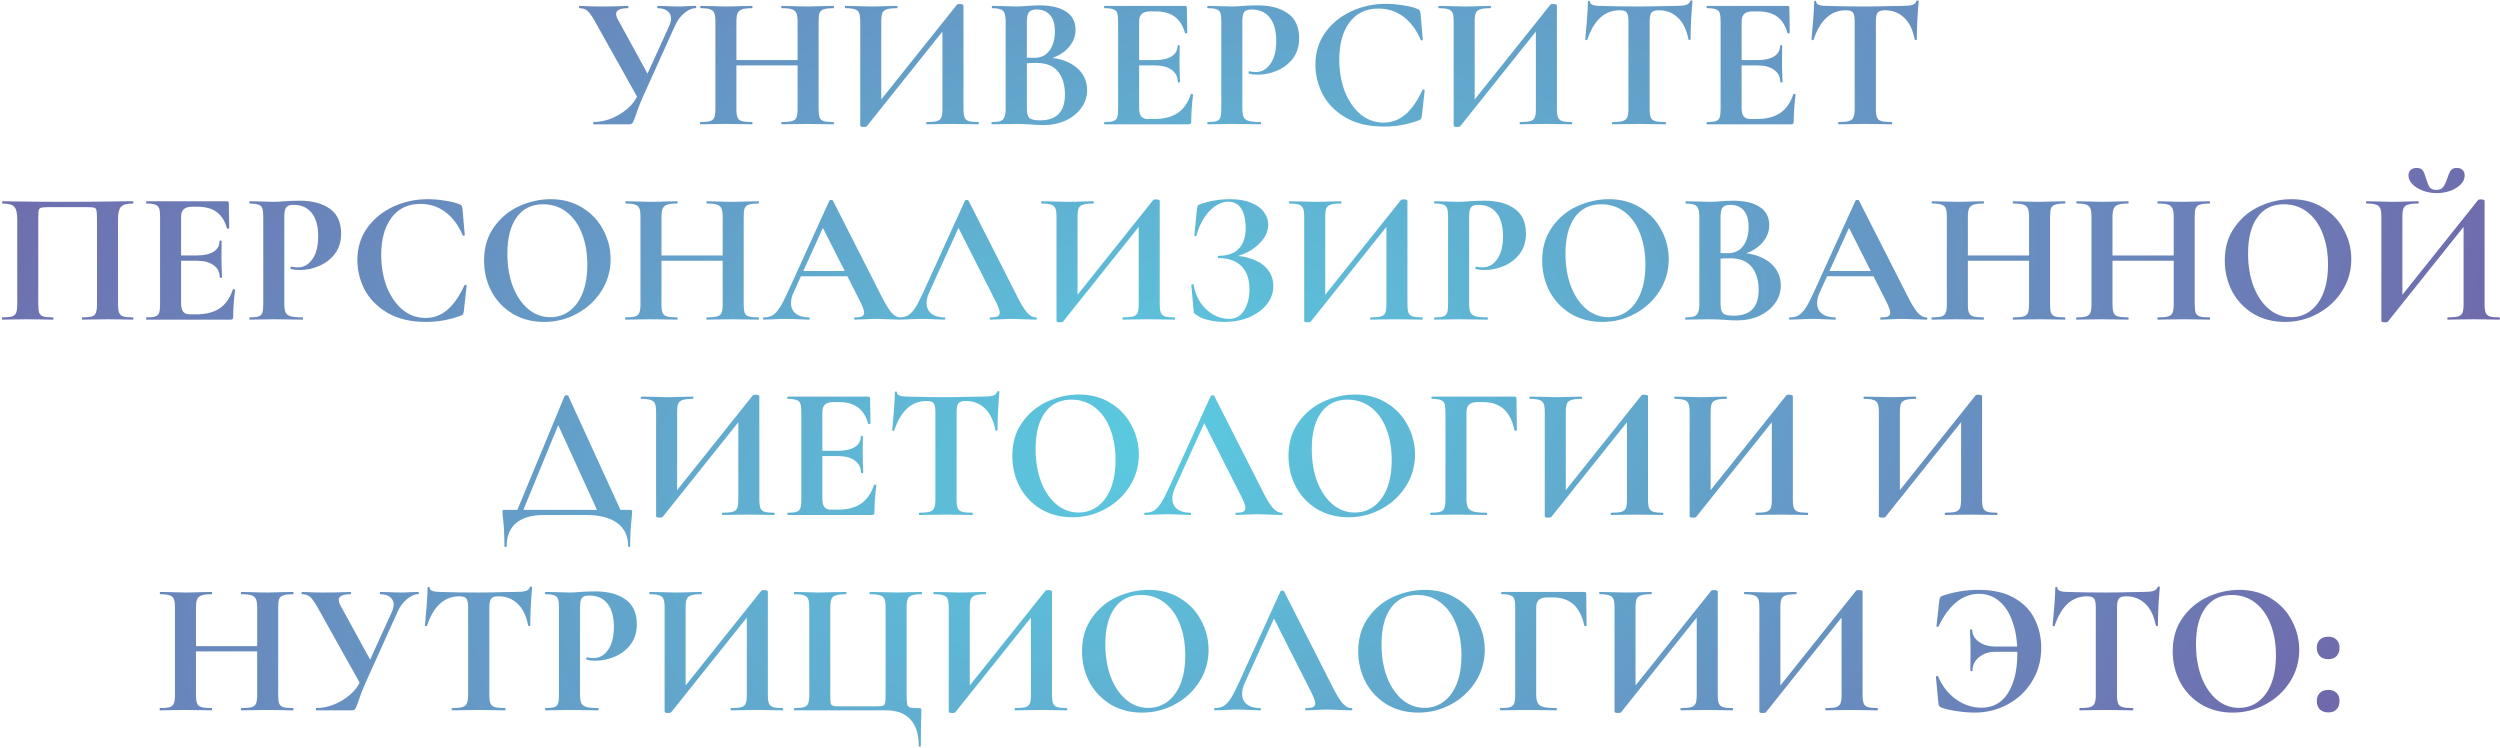<?xml version="1.0" encoding="UTF-8"?> <svg xmlns="http://www.w3.org/2000/svg" width="1267" height="379" viewBox="0 0 1267 379" fill="none"><path d="M339.134 13.176C339.774 11.704 340.094 10.456 340.094 9.432C340.094 7.832 339.486 6.552 338.27 5.592C337.054 4.632 335.39 4.152 333.278 4.152C333.15 4.152 333.086 3.96 333.086 3.576C333.086 3.192 333.15 3 333.278 3L337.598 3.096C340.03 3.224 342.206 3.288 344.126 3.288C345.534 3.288 347.006 3.224 348.542 3.096L352.574 3C352.766 3 352.862 3.192 352.862 3.576C352.862 3.96 352.766 4.152 352.574 4.152C350.718 4.152 348.798 4.984 346.814 6.648C344.83 8.248 343.23 10.424 342.014 13.176L325.694 49.368C324.222 52.696 323.038 55.768 322.142 58.584C321.566 60.312 321.086 61.496 320.702 62.136C320.318 62.712 319.774 63 319.07 63H300.83C300.702 63 300.638 62.808 300.638 62.424C300.638 62.04 300.702 61.848 300.83 61.848C303.71 61.848 306.654 61.272 309.662 60.12C312.67 58.904 315.39 57.272 317.822 55.224C320.318 53.112 322.142 50.712 323.294 48.024L339.134 13.176ZM301.598 10.968C300.126 8.344 298.878 6.552 297.854 5.592C296.83 4.632 295.422 4.152 293.63 4.152C293.502 4.152 293.438 3.96 293.438 3.576C293.438 3.192 293.502 3 293.63 3C295.038 3 296.03 3.032 296.606 3.096C298.526 3.224 301.022 3.288 304.094 3.288C308.638 3.288 312.382 3.224 315.326 3.096C316.158 3.032 317.15 3 318.302 3C318.43 3 318.494 3.192 318.494 3.576C318.494 3.96 318.43 4.152 318.302 4.152C314.27 4.152 312.254 5.112 312.254 7.032C312.254 7.928 312.574 8.92 313.214 10.008L329.246 39.288L323.774 50.616L301.598 10.968ZM404.222 10.968C404.222 9.048 404.03 7.64 403.646 6.744C403.262 5.784 402.526 5.112 401.438 4.728C400.35 4.344 398.622 4.152 396.254 4.152C396.062 4.152 395.966 3.96 395.966 3.576C395.966 3.192 396.062 3 396.254 3L400.958 3.096C404.158 3.224 407.038 3.288 409.598 3.288C411.326 3.288 413.79 3.224 416.99 3.096L422.366 3C422.558 3 422.654 3.192 422.654 3.576C422.654 3.96 422.558 4.152 422.366 4.152C420.19 4.152 418.558 4.344 417.47 4.728C416.446 5.048 415.742 5.656 415.358 6.552C415.038 7.448 414.878 8.856 414.878 10.776V55.224C414.878 57.144 415.038 58.584 415.358 59.544C415.742 60.44 416.446 61.048 417.47 61.368C418.494 61.688 420.126 61.848 422.366 61.848C422.558 61.848 422.654 62.04 422.654 62.424C422.654 62.808 422.558 63 422.366 63C420.126 63 418.334 62.968 416.99 62.904L409.598 62.808L400.958 62.904C399.806 62.968 398.238 63 396.254 63C396.062 63 395.966 62.808 395.966 62.424C395.966 62.04 396.062 61.848 396.254 61.848C398.622 61.848 400.35 61.688 401.438 61.368C402.526 61.048 403.262 60.44 403.646 59.544C404.03 58.648 404.222 57.208 404.222 55.224V10.968ZM367.55 30.456H409.118V33.144H367.55V30.456ZM362.558 10.776C362.558 8.856 362.366 7.448 361.982 6.552C361.598 5.656 360.894 5.048 359.87 4.728C358.91 4.344 357.342 4.152 355.166 4.152C354.974 4.152 354.878 3.96 354.878 3.576C354.878 3.192 354.974 3 355.166 3L360.35 3.096C363.294 3.224 365.662 3.288 367.454 3.288C369.886 3.288 372.702 3.224 375.902 3.096L381.182 3C381.31 3 381.374 3.192 381.374 3.576C381.374 3.96 381.31 4.152 381.182 4.152C378.878 4.152 377.182 4.344 376.094 4.728C375.006 5.112 374.238 5.784 373.79 6.744C373.406 7.64 373.214 9.048 373.214 10.968V55.224C373.214 57.144 373.406 58.584 373.79 59.544C374.174 60.44 374.91 61.048 375.998 61.368C377.086 61.688 378.814 61.848 381.182 61.848C381.31 61.848 381.374 62.04 381.374 62.424C381.374 62.808 381.31 63 381.182 63C378.942 63 377.15 62.968 375.806 62.904L367.454 62.808L360.254 62.904C358.974 62.968 357.214 63 354.974 63C354.846 63 354.782 62.808 354.782 62.424C354.782 62.04 354.846 61.848 354.974 61.848C357.214 61.848 358.846 61.688 359.87 61.368C360.894 61.048 361.598 60.44 361.982 59.544C362.366 58.584 362.558 57.144 362.558 55.224V10.776ZM485.022 2.328C485.214 2.136 485.694 2.04 486.462 2.04C486.91 2.04 487.326 2.104 487.71 2.232C488.094 2.36 488.286 2.52 488.286 2.712V55.224C488.286 57.144 488.478 58.584 488.862 59.544C489.246 60.44 489.95 61.048 490.974 61.368C491.998 61.688 493.598 61.848 495.774 61.848C495.966 61.848 496.062 62.04 496.062 62.424C496.062 62.808 495.966 63 495.774 63C493.534 63 491.742 62.968 490.398 62.904L483.006 62.808L474.366 62.904C473.214 62.968 471.646 63 469.662 63C469.47 63 469.374 62.808 469.374 62.424C469.374 62.04 469.47 61.848 469.662 61.848C472.03 61.848 473.758 61.688 474.846 61.368C475.934 61.048 476.67 60.44 477.054 59.544C477.438 58.648 477.63 57.208 477.63 55.224V12.888L480.798 12.024L439.23 64.056C439.038 64.248 438.558 64.344 437.79 64.344C436.574 64.344 435.966 64.12 435.966 63.672V10.776C435.966 8.856 435.774 7.448 435.39 6.552C435.006 5.656 434.302 5.048 433.278 4.728C432.254 4.344 430.654 4.152 428.478 4.152C428.286 4.152 428.19 3.96 428.19 3.576C428.19 3.192 428.286 3 428.478 3L433.854 3.096C437.054 3.224 439.518 3.288 441.246 3.288C443.806 3.288 446.686 3.224 449.886 3.096L454.59 3C454.782 3 454.878 3.192 454.878 3.576C454.878 3.96 454.782 4.152 454.59 4.152C452.222 4.152 450.494 4.344 449.406 4.728C448.318 5.048 447.582 5.656 447.198 6.552C446.814 7.448 446.622 8.856 446.622 10.776V53.496L443.454 54.36L485.022 2.328ZM529.245 29.112C533.533 29.112 537.309 29.816 540.573 31.224C543.901 32.632 546.461 34.584 548.253 37.08C550.045 39.576 550.941 42.424 550.941 45.624C550.941 48.952 549.981 51.96 548.061 54.648C546.141 57.336 543.485 59.48 540.093 61.08C536.701 62.616 532.925 63.384 528.765 63.384C526.973 63.384 524.925 63.288 522.621 63.096C521.725 63.032 520.605 62.968 519.261 62.904C517.981 62.84 516.541 62.808 514.941 62.808L507.933 62.904C506.653 62.968 504.925 63 502.749 63C502.557 63 502.461 62.808 502.461 62.424C502.461 62.04 502.557 61.848 502.749 61.848C504.605 61.848 506.013 61.688 506.973 61.368C507.933 60.984 508.605 60.344 508.989 59.448C509.437 58.488 509.661 57.08 509.661 55.224V10.776C509.661 8.088 509.213 6.328 508.317 5.496C507.421 4.6 505.597 4.152 502.845 4.152C502.717 4.152 502.653 3.96 502.653 3.576C502.653 3.192 502.717 3 502.845 3L507.933 3.096C510.877 3.224 513.213 3.288 514.941 3.288C516.733 3.288 518.589 3.192 520.509 3C521.149 2.936 522.109 2.872 523.389 2.808C524.669 2.744 525.789 2.712 526.749 2.712C532.573 2.712 537.085 3.768 540.285 5.88C543.485 7.992 545.085 11.064 545.085 15.096C545.085 18.808 543.613 22.104 540.669 24.984C537.789 27.8 533.629 29.752 528.189 30.84L529.245 29.112ZM525.309 4.824C523.453 4.824 522.173 5.272 521.469 6.168C520.765 7 520.413 8.6 520.413 10.968V29.784L516.861 29.112C519.677 29.24 522.141 29.304 524.253 29.304C527.581 29.304 530.141 28.056 531.933 25.56C533.725 23.064 534.621 19.864 534.621 15.96C534.621 12.312 533.821 9.56 532.221 7.704C530.621 5.784 528.317 4.824 525.309 4.824ZM527.133 60.984C535.517 60.984 539.709 56.632 539.709 47.928C539.709 43 538.525 39.096 536.157 36.216C533.789 33.336 530.205 31.896 525.405 31.896C522.269 31.896 519.549 32.088 517.245 32.472L520.413 31.32V55.224C520.413 57.336 520.829 58.84 521.661 59.736C522.493 60.568 524.317 60.984 527.133 60.984ZM559.842 63C559.65 63 559.554 62.808 559.554 62.424C559.554 62.04 559.65 61.848 559.842 61.848C561.89 61.848 563.362 61.688 564.258 61.368C565.218 61.048 565.858 60.44 566.178 59.544C566.498 58.584 566.658 57.144 566.658 55.224V10.776C566.658 8.856 566.498 7.448 566.178 6.552C565.858 5.656 565.218 5.048 564.258 4.728C563.298 4.344 561.826 4.152 559.842 4.152C559.65 4.152 559.554 3.96 559.554 3.576C559.554 3.192 559.65 3 559.842 3H600.546C601.186 3 601.506 3.288 601.506 3.864L601.698 16.632C601.698 16.76 601.506 16.856 601.122 16.92C600.802 16.984 600.61 16.92 600.546 16.728C599.522 13.016 597.794 10.264 595.362 8.472C592.93 6.68 589.73 5.784 585.762 5.784H582.882C580.962 5.784 579.554 6.2 578.658 7.032C577.762 7.864 577.314 9.144 577.314 10.872V54.84C577.314 56.696 577.666 58.072 578.37 58.968C579.074 59.864 580.194 60.312 581.73 60.312H584.898C589.89 60.312 593.89 59.288 596.898 57.24C599.906 55.192 602.114 52.024 603.522 47.736C603.522 47.608 603.65 47.544 603.906 47.544C604.098 47.544 604.258 47.608 604.386 47.736C604.578 47.8 604.674 47.864 604.674 47.928C604.034 52.92 603.714 57.464 603.714 61.56C603.714 62.072 603.618 62.456 603.426 62.712C603.234 62.904 602.85 63 602.274 63H559.842ZM596.898 41.592C596.898 38.968 595.874 36.92 593.826 35.448C591.842 33.912 588.962 33.144 585.186 33.144H572.226V30.456H585.282C588.994 30.456 591.842 29.816 593.826 28.536C595.81 27.256 596.802 25.464 596.802 23.16C596.802 22.968 596.962 22.872 597.282 22.872C597.666 22.872 597.858 22.968 597.858 23.16L597.762 31.8L597.858 36.408C597.986 38.584 598.05 40.312 598.05 41.592C598.05 41.72 597.858 41.784 597.474 41.784C597.09 41.784 596.898 41.72 596.898 41.592ZM629.611 54.84C629.611 56.888 629.835 58.392 630.283 59.352C630.731 60.248 631.563 60.888 632.779 61.272C634.059 61.656 636.075 61.848 638.827 61.848C639.019 61.848 639.115 62.04 639.115 62.424C639.115 62.808 639.019 63 638.827 63C636.203 63 634.155 62.968 632.683 62.904L624.331 62.808L617.323 62.904C616.043 62.968 614.315 63 612.139 63C611.947 63 611.851 62.808 611.851 62.424C611.851 62.04 611.947 61.848 612.139 61.848C614.187 61.848 615.659 61.688 616.555 61.368C617.515 61.048 618.155 60.44 618.475 59.544C618.795 58.584 618.955 57.144 618.955 55.224V10.776C618.955 8.856 618.795 7.448 618.475 6.552C618.155 5.656 617.515 5.048 616.555 4.728C615.595 4.344 614.123 4.152 612.139 4.152C611.947 4.152 611.851 3.96 611.851 3.576C611.851 3.192 611.947 3 612.139 3L617.227 3.096C620.171 3.224 622.507 3.288 624.235 3.288C625.771 3.288 627.595 3.192 629.707 3C630.539 2.936 631.595 2.872 632.875 2.808C634.155 2.744 635.627 2.712 637.291 2.712C643.819 2.712 648.971 4.088 652.747 6.84C656.523 9.528 658.411 13.72 658.411 19.416C658.411 23.384 657.387 26.744 655.339 29.496C653.291 32.248 650.635 34.328 647.371 35.736C644.171 37.144 640.875 37.848 637.483 37.848C635.755 37.848 634.251 37.688 632.971 37.368C632.843 37.368 632.779 37.208 632.779 36.888C632.779 36.696 632.811 36.504 632.875 36.312C633.003 36.12 633.131 36.056 633.259 36.12C634.219 36.376 635.307 36.504 636.523 36.504C639.467 36.504 641.899 35.128 643.819 32.376C645.803 29.624 646.795 25.72 646.795 20.664C646.795 15.608 645.707 11.704 643.531 8.952C641.419 6.2 638.315 4.824 634.219 4.824C632.427 4.824 631.211 5.24 630.571 6.072C629.931 6.904 629.611 8.536 629.611 10.968V54.84ZM702.354 1.944C705.17 1.944 708.114 2.2 711.186 2.712C714.258 3.16 716.658 3.768 718.385 4.536C718.962 4.728 719.314 4.984 719.442 5.304C719.634 5.56 719.794 6.04 719.922 6.744L721.074 20.088C721.074 20.28 720.914 20.408 720.594 20.472C720.274 20.536 720.082 20.44 720.018 20.184C717.842 15.128 714.93 11.224 711.281 8.472C707.634 5.72 703.41 4.344 698.61 4.344C692.274 4.344 687.378 6.68 683.922 11.352C680.466 16.024 678.738 22.296 678.738 30.168C678.738 36.056 679.666 41.432 681.522 46.296C683.442 51.16 686.098 55.032 689.49 57.912C692.946 60.728 696.85 62.136 701.202 62.136C705.298 62.136 708.946 60.792 712.146 58.104C715.41 55.352 718.322 51.192 720.882 45.624C720.946 45.368 721.138 45.272 721.458 45.336C721.842 45.4 722.034 45.528 722.034 45.72L720.594 58.776C720.466 59.544 720.306 60.056 720.114 60.312C719.986 60.504 719.634 60.728 719.058 60.984C713.362 63.096 707.506 64.152 701.49 64.152C693.682 64.152 687.154 62.616 681.906 59.544C676.658 56.408 672.786 52.472 670.29 47.736C667.858 42.936 666.642 37.944 666.642 32.76C666.642 26.68 668.274 21.304 671.538 16.632C674.866 11.96 679.25 8.344 684.69 5.784C690.194 3.224 696.082 1.944 702.354 1.944ZM785.772 2.328C785.964 2.136 786.444 2.04 787.212 2.04C787.66 2.04 788.076 2.104 788.46 2.232C788.844 2.36 789.036 2.52 789.036 2.712V55.224C789.036 57.144 789.228 58.584 789.612 59.544C789.996 60.44 790.7 61.048 791.724 61.368C792.748 61.688 794.348 61.848 796.524 61.848C796.716 61.848 796.812 62.04 796.812 62.424C796.812 62.808 796.716 63 796.524 63C794.284 63 792.492 62.968 791.148 62.904L783.756 62.808L775.116 62.904C773.964 62.968 772.396 63 770.412 63C770.22 63 770.124 62.808 770.124 62.424C770.124 62.04 770.22 61.848 770.412 61.848C772.78 61.848 774.508 61.688 775.596 61.368C776.684 61.048 777.42 60.44 777.804 59.544C778.188 58.648 778.38 57.208 778.38 55.224V12.888L781.548 12.024L739.98 64.056C739.788 64.248 739.308 64.344 738.54 64.344C737.324 64.344 736.716 64.12 736.716 63.672V10.776C736.716 8.856 736.524 7.448 736.14 6.552C735.756 5.656 735.052 5.048 734.028 4.728C733.004 4.344 731.404 4.152 729.228 4.152C729.036 4.152 728.94 3.96 728.94 3.576C728.94 3.192 729.036 3 729.228 3L734.604 3.096C737.804 3.224 740.268 3.288 741.996 3.288C744.556 3.288 747.436 3.224 750.636 3.096L755.34 3C755.532 3 755.628 3.192 755.628 3.576C755.628 3.96 755.532 4.152 755.34 4.152C752.972 4.152 751.244 4.344 750.156 4.728C749.068 5.048 748.332 5.656 747.948 6.552C747.564 7.448 747.372 8.856 747.372 10.776V53.496L744.204 54.36L785.772 2.328ZM820.875 5.208C813.259 5.208 807.787 10.168 804.459 20.088C804.395 20.28 804.203 20.376 803.883 20.376C803.563 20.312 803.403 20.184 803.403 19.992C803.659 17.432 803.947 14.136 804.267 10.104C804.587 6.008 804.747 2.936 804.747 0.888C804.747 0.568 804.907 0.408 805.227 0.408C805.611 0.408 805.803 0.568 805.803 0.888C805.803 2.296 807.627 3 811.275 3C816.779 3.192 823.211 3.288 830.571 3.288C834.347 3.288 838.347 3.224 842.571 3.096L849.099 3C851.531 3 853.291 2.84 854.379 2.52C855.531 2.2 856.267 1.56 856.587 0.6C856.651 0.344 856.843 0.216 857.163 0.216C857.547 0.216 857.739 0.344 857.739 0.6C857.547 2.52 857.323 5.592 857.067 9.816C856.875 14.04 856.779 17.432 856.779 19.992C856.779 20.184 856.619 20.28 856.299 20.28C855.979 20.28 855.787 20.184 855.723 19.992C854.763 15.064 852.971 11.384 850.347 8.952C847.723 6.456 844.491 5.208 840.651 5.208C838.795 5.208 837.547 5.624 836.907 6.456C836.331 7.224 836.043 8.728 836.043 10.968V55.224C836.043 57.208 836.235 58.648 836.619 59.544C837.003 60.44 837.739 61.048 838.827 61.368C839.915 61.688 841.643 61.848 844.011 61.848C844.203 61.848 844.299 62.04 844.299 62.424C844.299 62.808 844.203 63 844.011 63C841.707 63 839.883 62.968 838.539 62.904L830.571 62.808L822.795 62.904C821.451 62.968 819.595 63 817.227 63C817.035 63 816.939 62.808 816.939 62.424C816.939 62.04 817.035 61.848 817.227 61.848C819.531 61.848 821.227 61.688 822.315 61.368C823.467 61.048 824.235 60.44 824.619 59.544C825.067 58.584 825.291 57.144 825.291 55.224V10.776C825.291 8.6 825.003 7.128 824.427 6.36C823.851 5.592 822.667 5.208 820.875 5.208ZM865.186 63C864.994 63 864.898 62.808 864.898 62.424C864.898 62.04 864.994 61.848 865.186 61.848C867.234 61.848 868.706 61.688 869.602 61.368C870.562 61.048 871.202 60.44 871.522 59.544C871.842 58.584 872.002 57.144 872.002 55.224V10.776C872.002 8.856 871.842 7.448 871.522 6.552C871.202 5.656 870.562 5.048 869.602 4.728C868.642 4.344 867.17 4.152 865.186 4.152C864.994 4.152 864.898 3.96 864.898 3.576C864.898 3.192 864.994 3 865.186 3H905.89C906.53 3 906.85 3.288 906.85 3.864L907.042 16.632C907.042 16.76 906.85 16.856 906.466 16.92C906.146 16.984 905.954 16.92 905.89 16.728C904.866 13.016 903.138 10.264 900.706 8.472C898.274 6.68 895.074 5.784 891.106 5.784H888.226C886.306 5.784 884.898 6.2 884.002 7.032C883.106 7.864 882.658 9.144 882.658 10.872V54.84C882.658 56.696 883.01 58.072 883.714 58.968C884.418 59.864 885.538 60.312 887.074 60.312H890.242C895.234 60.312 899.234 59.288 902.242 57.24C905.25 55.192 907.458 52.024 908.866 47.736C908.866 47.608 908.994 47.544 909.25 47.544C909.442 47.544 909.602 47.608 909.73 47.736C909.922 47.8 910.018 47.864 910.018 47.928C909.378 52.92 909.058 57.464 909.058 61.56C909.058 62.072 908.962 62.456 908.77 62.712C908.578 62.904 908.194 63 907.618 63H865.186ZM902.242 41.592C902.242 38.968 901.218 36.92 899.17 35.448C897.186 33.912 894.306 33.144 890.53 33.144H877.57V30.456H890.626C894.338 30.456 897.186 29.816 899.17 28.536C901.154 27.256 902.146 25.464 902.146 23.16C902.146 22.968 902.306 22.872 902.626 22.872C903.01 22.872 903.202 22.968 903.202 23.16L903.106 31.8L903.202 36.408C903.33 38.584 903.394 40.312 903.394 41.592C903.394 41.72 903.202 41.784 902.818 41.784C902.434 41.784 902.242 41.72 902.242 41.592ZM935.531 5.208C927.915 5.208 922.443 10.168 919.115 20.088C919.051 20.28 918.859 20.376 918.539 20.376C918.219 20.312 918.059 20.184 918.059 19.992C918.315 17.432 918.603 14.136 918.923 10.104C919.243 6.008 919.403 2.936 919.403 0.888C919.403 0.568 919.563 0.408 919.883 0.408C920.267 0.408 920.459 0.568 920.459 0.888C920.459 2.296 922.283 3 925.931 3C931.435 3.192 937.867 3.288 945.227 3.288C949.003 3.288 953.003 3.224 957.227 3.096L963.755 3C966.187 3 967.947 2.84 969.035 2.52C970.187 2.2 970.923 1.56 971.243 0.6C971.307 0.344 971.499 0.216 971.819 0.216C972.203 0.216 972.395 0.344 972.395 0.6C972.203 2.52 971.979 5.592 971.723 9.816C971.531 14.04 971.435 17.432 971.435 19.992C971.435 20.184 971.275 20.28 970.955 20.28C970.635 20.28 970.443 20.184 970.379 19.992C969.419 15.064 967.627 11.384 965.003 8.952C962.379 6.456 959.147 5.208 955.307 5.208C953.451 5.208 952.203 5.624 951.563 6.456C950.987 7.224 950.699 8.728 950.699 10.968V55.224C950.699 57.208 950.891 58.648 951.275 59.544C951.659 60.44 952.395 61.048 953.483 61.368C954.571 61.688 956.299 61.848 958.667 61.848C958.859 61.848 958.955 62.04 958.955 62.424C958.955 62.808 958.859 63 958.667 63C956.363 63 954.539 62.968 953.195 62.904L945.227 62.808L937.451 62.904C936.107 62.968 934.251 63 931.883 63C931.691 63 931.595 62.808 931.595 62.424C931.595 62.04 931.691 61.848 931.883 61.848C934.187 61.848 935.883 61.688 936.971 61.368C938.123 61.048 938.891 60.44 939.275 59.544C939.723 58.584 939.947 57.144 939.947 55.224V10.776C939.947 8.6 939.659 7.128 939.083 6.36C938.507 5.592 937.323 5.208 935.531 5.208ZM67.305 160.848C67.497 160.848 67.593 161.04 67.593 161.424C67.593 161.808 67.497 162 67.305 162C65.129 162 63.401 161.968 62.121 161.904L55.113 161.808L47.145 161.904C45.801 161.968 44.009 162 41.769 162C41.577 162 41.481 161.808 41.481 161.424C41.481 161.04 41.577 160.848 41.769 160.848C43.945 160.848 45.545 160.688 46.569 160.368C47.593 160.048 48.265 159.44 48.585 158.544C48.969 157.584 49.161 156.144 49.161 154.224V110.928C49.161 108.752 49.065 107.312 48.873 106.608C48.745 105.904 48.393 105.456 47.817 105.264C47.241 105.072 46.089 104.976 44.361 104.976H24.681C22.761 104.976 21.481 105.072 20.841 105.264C20.201 105.456 19.785 105.904 19.593 106.608C19.465 107.312 19.401 108.752 19.401 110.928V154.224C19.401 156.208 19.561 157.648 19.881 158.544C20.265 159.44 20.937 160.048 21.897 160.368C22.921 160.688 24.553 160.848 26.793 160.848C26.985 160.848 27.081 161.04 27.081 161.424C27.081 161.808 26.985 162 26.793 162C24.553 162 22.761 161.968 21.417 161.904L13.449 161.808L6.345 161.904C5.065 161.968 3.337 162 1.161 162C1.033 162 0.969 161.808 0.969 161.424C0.969 161.04 1.033 160.848 1.161 160.848C3.401 160.848 5.033 160.688 6.057 160.368C7.081 160.048 7.785 159.44 8.169 158.544C8.553 157.584 8.745 156.144 8.745 154.224V110.928C8.745 108.048 8.265 106.032 7.305 104.88C6.345 103.728 4.361 103.152 1.353 103.152C1.161 103.152 1.065 102.96 1.065 102.576C1.065 102.192 1.161 102 1.353 102C3.529 102 5.641 102.032 7.689 102.096C16.265 102.224 25.257 102.288 34.665 102.288C43.177 102.288 53.001 102.192 64.137 102H67.305C67.497 102 67.593 102.192 67.593 102.576C67.593 102.96 67.497 103.152 67.305 103.152C64.297 103.152 62.281 103.728 61.257 104.88C60.297 106.032 59.817 108.048 59.817 110.928V154.224C59.817 156.144 60.009 157.584 60.393 158.544C60.777 159.44 61.481 160.048 62.505 160.368C63.529 160.688 65.129 160.848 67.305 160.848ZM74.311 162C74.119 162 74.023 161.808 74.023 161.424C74.023 161.04 74.119 160.848 74.311 160.848C76.359 160.848 77.831 160.688 78.727 160.368C79.687 160.048 80.327 159.44 80.647 158.544C80.967 157.584 81.127 156.144 81.127 154.224V109.776C81.127 107.856 80.967 106.448 80.647 105.552C80.327 104.656 79.687 104.048 78.727 103.728C77.767 103.344 76.295 103.152 74.311 103.152C74.119 103.152 74.023 102.96 74.023 102.576C74.023 102.192 74.119 102 74.311 102H115.015C115.655 102 115.975 102.288 115.975 102.864L116.167 115.632C116.167 115.76 115.975 115.856 115.591 115.92C115.271 115.984 115.079 115.92 115.015 115.728C113.991 112.016 112.263 109.264 109.831 107.472C107.399 105.68 104.199 104.784 100.231 104.784H97.351C95.431 104.784 94.023 105.2 93.127 106.032C92.231 106.864 91.783 108.144 91.783 109.872V153.84C91.783 155.696 92.135 157.072 92.839 157.968C93.543 158.864 94.663 159.312 96.199 159.312H99.367C104.359 159.312 108.359 158.288 111.367 156.24C114.375 154.192 116.583 151.024 117.991 146.736C117.991 146.608 118.119 146.544 118.375 146.544C118.567 146.544 118.727 146.608 118.855 146.736C119.047 146.8 119.143 146.864 119.143 146.928C118.503 151.92 118.183 156.464 118.183 160.56C118.183 161.072 118.087 161.456 117.895 161.712C117.703 161.904 117.319 162 116.743 162H74.311ZM111.367 140.592C111.367 137.968 110.343 135.92 108.295 134.448C106.311 132.912 103.431 132.144 99.655 132.144H86.695V129.456H99.751C103.463 129.456 106.311 128.816 108.295 127.536C110.279 126.256 111.271 124.464 111.271 122.16C111.271 121.968 111.431 121.872 111.751 121.872C112.135 121.872 112.327 121.968 112.327 122.16L112.231 130.8L112.327 135.408C112.455 137.584 112.519 139.312 112.519 140.592C112.519 140.72 112.327 140.784 111.943 140.784C111.559 140.784 111.367 140.72 111.367 140.592ZM144.08 153.84C144.08 155.888 144.304 157.392 144.752 158.352C145.2 159.248 146.032 159.888 147.248 160.272C148.528 160.656 150.544 160.848 153.296 160.848C153.488 160.848 153.584 161.04 153.584 161.424C153.584 161.808 153.488 162 153.296 162C150.672 162 148.624 161.968 147.152 161.904L138.8 161.808L131.792 161.904C130.512 161.968 128.784 162 126.608 162C126.416 162 126.32 161.808 126.32 161.424C126.32 161.04 126.416 160.848 126.608 160.848C128.656 160.848 130.128 160.688 131.024 160.368C131.984 160.048 132.624 159.44 132.944 158.544C133.264 157.584 133.424 156.144 133.424 154.224V109.776C133.424 107.856 133.264 106.448 132.944 105.552C132.624 104.656 131.984 104.048 131.024 103.728C130.064 103.344 128.592 103.152 126.608 103.152C126.416 103.152 126.32 102.96 126.32 102.576C126.32 102.192 126.416 102 126.608 102L131.696 102.096C134.64 102.224 136.976 102.288 138.704 102.288C140.24 102.288 142.064 102.192 144.176 102C145.008 101.936 146.064 101.872 147.344 101.808C148.624 101.744 150.096 101.712 151.76 101.712C158.288 101.712 163.44 103.088 167.216 105.84C170.992 108.528 172.88 112.72 172.88 118.416C172.88 122.384 171.856 125.744 169.808 128.496C167.76 131.248 165.104 133.328 161.84 134.736C158.64 136.144 155.344 136.848 151.952 136.848C150.224 136.848 148.72 136.688 147.44 136.368C147.312 136.368 147.248 136.208 147.248 135.888C147.248 135.696 147.28 135.504 147.344 135.312C147.472 135.12 147.6 135.056 147.728 135.12C148.688 135.376 149.776 135.504 150.992 135.504C153.936 135.504 156.368 134.128 158.288 131.376C160.272 128.624 161.264 124.72 161.264 119.664C161.264 114.608 160.176 110.704 158 107.952C155.888 105.2 152.784 103.824 148.688 103.824C146.896 103.824 145.68 104.24 145.04 105.072C144.4 105.904 144.08 107.536 144.08 109.968V153.84ZM216.822 100.944C219.638 100.944 222.582 101.2 225.654 101.712C228.726 102.16 231.126 102.768 232.854 103.536C233.43 103.728 233.782 103.984 233.91 104.304C234.102 104.56 234.262 105.04 234.39 105.744L235.542 119.088C235.542 119.28 235.382 119.408 235.062 119.472C234.742 119.536 234.55 119.44 234.486 119.184C232.31 114.128 229.398 110.224 225.75 107.472C222.102 104.72 217.878 103.344 213.078 103.344C206.742 103.344 201.846 105.68 198.39 110.352C194.934 115.024 193.206 121.296 193.206 129.168C193.206 135.056 194.134 140.432 195.99 145.296C197.91 150.16 200.566 154.032 203.958 156.912C207.414 159.728 211.318 161.136 215.67 161.136C219.766 161.136 223.414 159.792 226.614 157.104C229.878 154.352 232.79 150.192 235.35 144.624C235.414 144.368 235.606 144.272 235.926 144.336C236.31 144.4 236.502 144.528 236.502 144.72L235.062 157.776C234.934 158.544 234.774 159.056 234.582 159.312C234.454 159.504 234.102 159.728 233.526 159.984C227.83 162.096 221.974 163.152 215.958 163.152C208.15 163.152 201.622 161.616 196.374 158.544C191.126 155.408 187.254 151.472 184.758 146.736C182.326 141.936 181.11 136.944 181.11 131.76C181.11 125.68 182.742 120.304 186.006 115.632C189.334 110.96 193.718 107.344 199.158 104.784C204.662 102.224 210.55 100.944 216.822 100.944ZM275.761 163.152C269.809 163.152 264.497 161.776 259.825 159.024C255.217 156.208 251.633 152.432 249.073 147.696C246.577 142.896 245.329 137.68 245.329 132.048C245.329 125.456 246.993 119.824 250.321 115.152C253.649 110.416 257.905 106.864 263.089 104.496C268.337 102.128 273.681 100.944 279.121 100.944C285.201 100.944 290.545 102.384 295.153 105.264C299.761 108.08 303.281 111.824 305.713 116.496C308.209 121.168 309.457 126.128 309.457 131.376C309.457 137.2 307.921 142.544 304.849 147.408C301.777 152.272 297.649 156.112 292.465 158.928C287.345 161.744 281.777 163.152 275.761 163.152ZM278.929 160.752C282.513 160.752 285.713 159.728 288.529 157.68C291.409 155.568 293.649 152.528 295.249 148.56C296.849 144.528 297.649 139.728 297.649 134.16C297.649 128.272 296.753 123.024 294.961 118.416C293.169 113.744 290.577 110.096 287.185 107.472C283.793 104.848 279.825 103.536 275.281 103.536C269.457 103.536 264.977 105.744 261.841 110.16C258.705 114.512 257.137 120.624 257.137 128.496C257.137 134.704 258.065 140.272 259.921 145.2C261.841 150.064 264.433 153.872 267.697 156.624C271.025 159.376 274.769 160.752 278.929 160.752ZM366.253 109.968C366.253 108.048 366.061 106.64 365.677 105.744C365.293 104.784 364.557 104.112 363.469 103.728C362.381 103.344 360.653 103.152 358.285 103.152C358.093 103.152 357.997 102.96 357.997 102.576C357.997 102.192 358.093 102 358.285 102L362.989 102.096C366.189 102.224 369.069 102.288 371.629 102.288C373.357 102.288 375.821 102.224 379.021 102.096L384.397 102C384.589 102 384.685 102.192 384.685 102.576C384.685 102.96 384.589 103.152 384.397 103.152C382.221 103.152 380.589 103.344 379.501 103.728C378.477 104.048 377.773 104.656 377.389 105.552C377.069 106.448 376.909 107.856 376.909 109.776V154.224C376.909 156.144 377.069 157.584 377.389 158.544C377.773 159.44 378.477 160.048 379.501 160.368C380.525 160.688 382.157 160.848 384.397 160.848C384.589 160.848 384.685 161.04 384.685 161.424C384.685 161.808 384.589 162 384.397 162C382.157 162 380.365 161.968 379.021 161.904L371.629 161.808L362.989 161.904C361.837 161.968 360.269 162 358.285 162C358.093 162 357.997 161.808 357.997 161.424C357.997 161.04 358.093 160.848 358.285 160.848C360.653 160.848 362.381 160.688 363.469 160.368C364.557 160.048 365.293 159.44 365.677 158.544C366.061 157.648 366.253 156.208 366.253 154.224V109.968ZM329.581 129.456H371.149V132.144H329.581V129.456ZM324.589 109.776C324.589 107.856 324.397 106.448 324.013 105.552C323.629 104.656 322.925 104.048 321.901 103.728C320.941 103.344 319.373 103.152 317.197 103.152C317.005 103.152 316.909 102.96 316.909 102.576C316.909 102.192 317.005 102 317.197 102L322.381 102.096C325.325 102.224 327.693 102.288 329.485 102.288C331.917 102.288 334.733 102.224 337.933 102.096L343.213 102C343.341 102 343.405 102.192 343.405 102.576C343.405 102.96 343.341 103.152 343.213 103.152C340.909 103.152 339.213 103.344 338.125 103.728C337.037 104.112 336.269 104.784 335.821 105.744C335.437 106.64 335.245 108.048 335.245 109.968V154.224C335.245 156.144 335.437 157.584 335.821 158.544C336.205 159.44 336.941 160.048 338.029 160.368C339.117 160.688 340.845 160.848 343.213 160.848C343.341 160.848 343.405 161.04 343.405 161.424C343.405 161.808 343.341 162 343.213 162C340.973 162 339.181 161.968 337.837 161.904L329.485 161.808L322.285 161.904C321.005 161.968 319.245 162 317.005 162C316.877 162 316.813 161.808 316.813 161.424C316.813 161.04 316.877 160.848 317.005 160.848C319.245 160.848 320.877 160.688 321.901 160.368C322.925 160.048 323.629 159.44 324.013 158.544C324.397 157.584 324.589 156.144 324.589 154.224V109.776ZM405.294 137.328H432.942L433.614 140.016H403.854L405.294 137.328ZM456.27 160.848C456.59 160.848 456.75 161.04 456.75 161.424C456.75 161.808 456.59 162 456.27 162C454.99 162 453.006 161.936 450.318 161.808C447.502 161.68 445.486 161.616 444.27 161.616C442.67 161.616 440.718 161.68 438.414 161.808C436.238 161.936 434.51 162 433.23 162C432.974 162 432.846 161.808 432.846 161.424C432.846 161.04 432.974 160.848 433.23 160.848C434.894 160.848 436.078 160.688 436.781 160.368C437.55 159.984 437.934 159.344 437.934 158.448C437.934 157.36 437.294 155.536 436.014 152.976L416.526 114.48L421.23 106.224L402.126 148.368C401.294 150.224 400.878 151.952 400.878 153.552C400.878 155.856 401.678 157.648 403.278 158.928C404.942 160.208 407.15 160.848 409.902 160.848C410.222 160.848 410.382 161.04 410.382 161.424C410.382 161.808 410.222 162 409.902 162C408.75 162 407.086 161.936 404.91 161.808C402.478 161.68 400.366 161.616 398.574 161.616C396.846 161.616 394.766 161.68 392.334 161.808C390.158 161.936 388.398 162 387.053 162C386.797 162 386.669 161.808 386.669 161.424C386.669 161.04 386.797 160.848 387.053 160.848C388.846 160.848 390.35 160.496 391.566 159.792C392.782 159.024 393.998 157.712 395.214 155.856C396.43 153.936 397.87 151.12 399.534 147.408L420.366 101.616C420.494 101.424 420.782 101.328 421.23 101.328C421.742 101.328 422.03 101.424 422.094 101.616L446.094 148.848C448.334 153.392 450.19 156.528 451.662 158.256C453.134 159.984 454.67 160.848 456.27 160.848ZM455.772 162C455.516 162 455.388 161.808 455.388 161.424C455.388 161.04 455.516 160.848 455.772 160.848C457.564 160.848 459.068 160.496 460.284 159.792C461.5 159.024 462.716 157.712 463.932 155.856C465.148 153.936 466.588 151.12 468.252 147.408L489.084 101.616C489.212 101.424 489.5 101.328 489.948 101.328C490.46 101.328 490.748 101.424 490.812 101.616L514.812 148.848C517.052 153.392 518.908 156.528 520.38 158.256C521.852 159.984 523.388 160.848 524.988 160.848C525.308 160.848 525.468 161.04 525.468 161.424C525.468 161.808 525.308 162 524.988 162C523.708 162 521.724 161.936 519.036 161.808C516.22 161.68 514.204 161.616 512.988 161.616C511.388 161.616 509.436 161.68 507.132 161.808C504.956 161.936 503.228 162 501.948 162C501.692 162 501.564 161.808 501.564 161.424C501.564 161.04 501.692 160.848 501.948 160.848C503.612 160.848 504.796 160.688 505.5 160.368C506.268 159.984 506.652 159.344 506.652 158.448C506.652 157.36 506.012 155.536 504.732 152.976L485.244 114.48L489.948 106.224L470.844 148.368C470.012 150.224 469.596 151.952 469.596 153.552C469.596 155.856 470.396 157.648 471.996 158.928C473.66 160.208 475.868 160.848 478.62 160.848C478.94 160.848 479.1 161.04 479.1 161.424C479.1 161.808 478.94 162 478.62 162C477.468 162 475.804 161.936 473.628 161.808C471.196 161.68 469.084 161.616 467.292 161.616C465.564 161.616 463.484 161.68 461.052 161.808C458.876 161.936 457.116 162 455.772 162ZM584.491 101.328C584.683 101.136 585.163 101.04 585.931 101.04C586.379 101.04 586.795 101.104 587.179 101.232C587.563 101.36 587.755 101.52 587.755 101.712V154.224C587.755 156.144 587.947 157.584 588.331 158.544C588.715 159.44 589.419 160.048 590.443 160.368C591.467 160.688 593.067 160.848 595.243 160.848C595.435 160.848 595.531 161.04 595.531 161.424C595.531 161.808 595.435 162 595.243 162C593.003 162 591.211 161.968 589.867 161.904L582.475 161.808L573.835 161.904C572.683 161.968 571.115 162 569.131 162C568.939 162 568.843 161.808 568.843 161.424C568.843 161.04 568.939 160.848 569.131 160.848C571.499 160.848 573.227 160.688 574.315 160.368C575.403 160.048 576.139 159.44 576.523 158.544C576.907 157.648 577.099 156.208 577.099 154.224V111.888L580.267 111.024L538.699 163.056C538.507 163.248 538.027 163.344 537.259 163.344C536.043 163.344 535.435 163.12 535.435 162.672V109.776C535.435 107.856 535.243 106.448 534.859 105.552C534.475 104.656 533.771 104.048 532.747 103.728C531.723 103.344 530.123 103.152 527.947 103.152C527.755 103.152 527.659 102.96 527.659 102.576C527.659 102.192 527.755 102 527.947 102L533.323 102.096C536.523 102.224 538.987 102.288 540.715 102.288C543.275 102.288 546.155 102.224 549.355 102.096L554.059 102C554.251 102 554.347 102.192 554.347 102.576C554.347 102.96 554.251 103.152 554.059 103.152C551.691 103.152 549.963 103.344 548.875 103.728C547.787 104.048 547.051 104.656 546.667 105.552C546.283 106.448 546.091 107.856 546.091 109.776V152.496L542.923 153.36L584.491 101.328ZM622.857 161.616C626.249 161.616 628.809 160.176 630.537 157.296C632.329 154.352 633.225 150.768 633.225 146.544C633.225 141.36 631.849 137.456 629.097 134.832C626.409 132.144 622.569 130.8 617.577 130.8C617.321 130.8 617.193 130.608 617.193 130.224C617.193 129.84 617.321 129.648 617.577 129.648C622.185 129.648 625.609 128.432 627.849 126C630.153 123.568 631.305 120.144 631.305 115.728C631.305 111.312 630.537 107.952 629.001 105.648C627.529 103.344 625.321 102.192 622.377 102.192C620.201 102.192 618.025 102.96 615.849 104.496C613.673 105.968 611.753 108.016 610.089 110.64C608.425 113.264 607.177 116.208 606.345 119.472C606.281 119.664 606.089 119.728 605.769 119.664C605.449 119.6 605.289 119.504 605.289 119.376L606.633 105.744C606.761 104.976 606.889 104.464 607.017 104.208C607.145 103.952 607.497 103.728 608.073 103.536C613.001 101.808 618.121 100.944 623.433 100.944C627.657 100.944 631.209 101.552 634.089 102.768C636.969 103.92 639.113 105.488 640.521 107.472C641.993 109.392 642.729 111.504 642.729 113.808C642.729 116.688 641.705 119.376 639.657 121.872C637.673 124.304 635.177 126.288 632.169 127.824C629.161 129.36 626.281 130.224 623.529 130.416L624.873 129.648C628.777 129.648 632.265 130.288 635.337 131.568C638.473 132.784 640.905 134.544 642.633 136.848C644.425 139.152 645.321 141.84 645.321 144.912C645.321 148.368 644.201 151.504 641.961 154.32C639.721 157.072 636.713 159.248 632.937 160.848C629.161 162.384 625.033 163.152 620.553 163.152C617.673 163.152 614.921 162.832 612.297 162.192C609.673 161.552 607.657 160.656 606.249 159.504C605.673 159.184 605.321 158.928 605.193 158.736C605.065 158.48 604.969 158 604.905 157.296L603.753 144.336C603.753 144.208 603.913 144.112 604.233 144.048C604.617 143.984 604.841 144.048 604.905 144.24C605.417 147.504 606.537 150.48 608.265 153.168C610.057 155.792 612.233 157.872 614.793 159.408C617.353 160.88 620.041 161.616 622.857 161.616ZM710.022 101.328C710.214 101.136 710.694 101.04 711.462 101.04C711.91 101.04 712.326 101.104 712.71 101.232C713.094 101.36 713.286 101.52 713.286 101.712V154.224C713.286 156.144 713.478 157.584 713.862 158.544C714.246 159.44 714.95 160.048 715.974 160.368C716.998 160.688 718.598 160.848 720.774 160.848C720.966 160.848 721.062 161.04 721.062 161.424C721.062 161.808 720.966 162 720.774 162C718.534 162 716.742 161.968 715.398 161.904L708.006 161.808L699.366 161.904C698.214 161.968 696.646 162 694.662 162C694.47 162 694.374 161.808 694.374 161.424C694.374 161.04 694.47 160.848 694.662 160.848C697.03 160.848 698.758 160.688 699.846 160.368C700.934 160.048 701.67 159.44 702.054 158.544C702.438 157.648 702.63 156.208 702.63 154.224V111.888L705.798 111.024L664.23 163.056C664.038 163.248 663.558 163.344 662.79 163.344C661.574 163.344 660.966 163.12 660.966 162.672V109.776C660.966 107.856 660.774 106.448 660.39 105.552C660.006 104.656 659.302 104.048 658.278 103.728C657.254 103.344 655.654 103.152 653.478 103.152C653.286 103.152 653.19 102.96 653.19 102.576C653.19 102.192 653.286 102 653.478 102L658.854 102.096C662.054 102.224 664.518 102.288 666.246 102.288C668.806 102.288 671.686 102.224 674.886 102.096L679.59 102C679.782 102 679.878 102.192 679.878 102.576C679.878 102.96 679.782 103.152 679.59 103.152C677.222 103.152 675.494 103.344 674.406 103.728C673.318 104.048 672.582 104.656 672.198 105.552C671.814 106.448 671.622 107.856 671.622 109.776V152.496L668.454 153.36L710.022 101.328ZM744.549 153.84C744.549 155.888 744.773 157.392 745.221 158.352C745.669 159.248 746.501 159.888 747.717 160.272C748.997 160.656 751.013 160.848 753.765 160.848C753.957 160.848 754.053 161.04 754.053 161.424C754.053 161.808 753.957 162 753.765 162C751.141 162 749.093 161.968 747.621 161.904L739.269 161.808L732.261 161.904C730.981 161.968 729.253 162 727.077 162C726.885 162 726.789 161.808 726.789 161.424C726.789 161.04 726.885 160.848 727.077 160.848C729.125 160.848 730.597 160.688 731.493 160.368C732.453 160.048 733.093 159.44 733.413 158.544C733.733 157.584 733.893 156.144 733.893 154.224V109.776C733.893 107.856 733.733 106.448 733.413 105.552C733.093 104.656 732.453 104.048 731.493 103.728C730.533 103.344 729.061 103.152 727.077 103.152C726.885 103.152 726.789 102.96 726.789 102.576C726.789 102.192 726.885 102 727.077 102L732.165 102.096C735.109 102.224 737.445 102.288 739.173 102.288C740.709 102.288 742.533 102.192 744.645 102C745.477 101.936 746.533 101.872 747.812 101.808C749.093 101.744 750.565 101.712 752.229 101.712C758.757 101.712 763.909 103.088 767.685 105.84C771.461 108.528 773.349 112.72 773.349 118.416C773.349 122.384 772.325 125.744 770.277 128.496C768.229 131.248 765.573 133.328 762.309 134.736C759.109 136.144 755.813 136.848 752.421 136.848C750.693 136.848 749.189 136.688 747.909 136.368C747.781 136.368 747.717 136.208 747.717 135.888C747.717 135.696 747.749 135.504 747.812 135.312C747.941 135.12 748.069 135.056 748.197 135.12C749.157 135.376 750.245 135.504 751.461 135.504C754.405 135.504 756.837 134.128 758.757 131.376C760.741 128.624 761.733 124.72 761.733 119.664C761.733 114.608 760.645 110.704 758.469 107.952C756.357 105.2 753.253 103.824 749.156 103.824C747.365 103.824 746.149 104.24 745.509 105.072C744.869 105.904 744.549 107.536 744.549 109.968V153.84ZM812.011 163.152C806.059 163.152 800.747 161.776 796.075 159.024C791.467 156.208 787.883 152.432 785.323 147.696C782.827 142.896 781.579 137.68 781.579 132.048C781.579 125.456 783.243 119.824 786.571 115.152C789.899 110.416 794.155 106.864 799.339 104.496C804.587 102.128 809.931 100.944 815.371 100.944C821.451 100.944 826.795 102.384 831.403 105.264C836.011 108.08 839.531 111.824 841.963 116.496C844.459 121.168 845.707 126.128 845.707 131.376C845.707 137.2 844.171 142.544 841.099 147.408C838.027 152.272 833.899 156.112 828.715 158.928C823.595 161.744 818.027 163.152 812.011 163.152ZM815.179 160.752C818.763 160.752 821.963 159.728 824.779 157.68C827.659 155.568 829.899 152.528 831.499 148.56C833.099 144.528 833.899 139.728 833.899 134.16C833.899 128.272 833.003 123.024 831.211 118.416C829.419 113.744 826.827 110.096 823.435 107.472C820.043 104.848 816.075 103.536 811.531 103.536C805.707 103.536 801.227 105.744 798.091 110.16C794.955 114.512 793.387 120.624 793.387 128.496C793.387 134.704 794.315 140.272 796.171 145.2C798.091 150.064 800.683 153.872 803.947 156.624C807.275 159.376 811.019 160.752 815.179 160.752ZM880.807 128.112C885.095 128.112 888.871 128.816 892.135 130.224C895.463 131.632 898.023 133.584 899.815 136.08C901.607 138.576 902.503 141.424 902.503 144.624C902.503 147.952 901.543 150.96 899.623 153.648C897.703 156.336 895.047 158.48 891.655 160.08C888.263 161.616 884.487 162.384 880.327 162.384C878.535 162.384 876.487 162.288 874.183 162.096C873.287 162.032 872.167 161.968 870.823 161.904C869.543 161.84 868.103 161.808 866.503 161.808L859.495 161.904C858.215 161.968 856.487 162 854.311 162C854.119 162 854.023 161.808 854.023 161.424C854.023 161.04 854.119 160.848 854.311 160.848C856.167 160.848 857.575 160.688 858.535 160.368C859.495 159.984 860.167 159.344 860.551 158.448C860.999 157.488 861.223 156.08 861.223 154.224V109.776C861.223 107.088 860.775 105.328 859.879 104.496C858.983 103.6 857.159 103.152 854.407 103.152C854.279 103.152 854.215 102.96 854.215 102.576C854.215 102.192 854.279 102 854.407 102L859.495 102.096C862.439 102.224 864.775 102.288 866.503 102.288C868.295 102.288 870.151 102.192 872.071 102C872.711 101.936 873.671 101.872 874.951 101.808C876.231 101.744 877.351 101.712 878.311 101.712C884.135 101.712 888.647 102.768 891.847 104.88C895.047 106.992 896.647 110.064 896.647 114.096C896.647 117.808 895.175 121.104 892.231 123.984C889.351 126.8 885.191 128.752 879.751 129.84L880.807 128.112ZM876.871 103.824C875.015 103.824 873.735 104.272 873.031 105.168C872.327 106 871.975 107.6 871.975 109.968V128.784L868.423 128.112C871.239 128.24 873.703 128.304 875.815 128.304C879.143 128.304 881.703 127.056 883.495 124.56C885.287 122.064 886.183 118.864 886.183 114.96C886.183 111.312 885.383 108.56 883.783 106.704C882.183 104.784 879.879 103.824 876.871 103.824ZM878.695 159.984C887.079 159.984 891.271 155.632 891.271 146.928C891.271 142 890.087 138.096 887.719 135.216C885.351 132.336 881.767 130.896 876.967 130.896C873.831 130.896 871.111 131.088 868.807 131.472L871.975 130.32V154.224C871.975 156.336 872.391 157.84 873.223 158.736C874.055 159.568 875.879 159.984 878.695 159.984ZM925.325 137.328H952.973L953.645 140.016H923.885L925.325 137.328ZM976.301 160.848C976.621 160.848 976.781 161.04 976.781 161.424C976.781 161.808 976.621 162 976.301 162C975.021 162 973.037 161.936 970.349 161.808C967.533 161.68 965.517 161.616 964.301 161.616C962.701 161.616 960.749 161.68 958.445 161.808C956.269 161.936 954.541 162 953.261 162C953.005 162 952.877 161.808 952.877 161.424C952.877 161.04 953.005 160.848 953.261 160.848C954.925 160.848 956.109 160.688 956.813 160.368C957.581 159.984 957.965 159.344 957.965 158.448C957.965 157.36 957.325 155.536 956.045 152.976L936.557 114.48L941.261 106.224L922.157 148.368C921.325 150.224 920.909 151.952 920.909 153.552C920.909 155.856 921.709 157.648 923.309 158.928C924.973 160.208 927.181 160.848 929.933 160.848C930.253 160.848 930.413 161.04 930.413 161.424C930.413 161.808 930.253 162 929.933 162C928.781 162 927.117 161.936 924.941 161.808C922.509 161.68 920.397 161.616 918.605 161.616C916.877 161.616 914.797 161.68 912.365 161.808C910.189 161.936 908.429 162 907.085 162C906.829 162 906.701 161.808 906.701 161.424C906.701 161.04 906.829 160.848 907.085 160.848C908.877 160.848 910.381 160.496 911.597 159.792C912.813 159.024 914.029 157.712 915.245 155.856C916.461 153.936 917.901 151.12 919.565 147.408L940.397 101.616C940.525 101.424 940.813 101.328 941.261 101.328C941.773 101.328 942.061 101.424 942.125 101.616L966.125 148.848C968.365 153.392 970.221 156.528 971.693 158.256C973.165 159.984 974.701 160.848 976.301 160.848ZM1028.32 109.968C1028.32 108.048 1028.12 106.64 1027.74 105.744C1027.36 104.784 1026.62 104.112 1025.53 103.728C1024.44 103.344 1022.72 103.152 1020.35 103.152C1020.16 103.152 1020.06 102.96 1020.06 102.576C1020.06 102.192 1020.16 102 1020.35 102L1025.05 102.096C1028.25 102.224 1031.13 102.288 1033.69 102.288C1035.42 102.288 1037.88 102.224 1041.08 102.096L1046.46 102C1046.65 102 1046.75 102.192 1046.75 102.576C1046.75 102.96 1046.65 103.152 1046.46 103.152C1044.28 103.152 1042.65 103.344 1041.56 103.728C1040.54 104.048 1039.84 104.656 1039.45 105.552C1039.13 106.448 1038.97 107.856 1038.97 109.776V154.224C1038.97 156.144 1039.13 157.584 1039.45 158.544C1039.84 159.44 1040.54 160.048 1041.56 160.368C1042.59 160.688 1044.22 160.848 1046.46 160.848C1046.65 160.848 1046.75 161.04 1046.75 161.424C1046.75 161.808 1046.65 162 1046.46 162C1044.22 162 1042.43 161.968 1041.08 161.904L1033.69 161.808L1025.05 161.904C1023.9 161.968 1022.33 162 1020.35 162C1020.16 162 1020.06 161.808 1020.06 161.424C1020.06 161.04 1020.16 160.848 1020.35 160.848C1022.72 160.848 1024.44 160.688 1025.53 160.368C1026.62 160.048 1027.36 159.44 1027.74 158.544C1028.12 157.648 1028.32 156.208 1028.32 154.224V109.968ZM991.644 129.456H1033.21V132.144H991.644V129.456ZM986.652 109.776C986.652 107.856 986.46 106.448 986.076 105.552C985.692 104.656 984.988 104.048 983.964 103.728C983.003 103.344 981.436 103.152 979.26 103.152C979.068 103.152 978.972 102.96 978.972 102.576C978.972 102.192 979.068 102 979.26 102L984.444 102.096C987.388 102.224 989.756 102.288 991.548 102.288C993.98 102.288 996.796 102.224 999.996 102.096L1005.28 102C1005.4 102 1005.47 102.192 1005.47 102.576C1005.47 102.96 1005.4 103.152 1005.28 103.152C1002.97 103.152 1001.28 103.344 1000.19 103.728C999.1 104.112 998.332 104.784 997.884 105.744C997.5 106.64 997.308 108.048 997.308 109.968V154.224C997.308 156.144 997.5 157.584 997.884 158.544C998.268 159.44 999.004 160.048 1000.09 160.368C1001.18 160.688 1002.91 160.848 1005.28 160.848C1005.4 160.848 1005.47 161.04 1005.47 161.424C1005.47 161.808 1005.4 162 1005.28 162C1003.04 162 1001.24 161.968 999.9 161.904L991.548 161.808L984.348 161.904C983.068 161.968 981.308 162 979.068 162C978.94 162 978.876 161.808 978.876 161.424C978.876 161.04 978.94 160.848 979.068 160.848C981.308 160.848 982.94 160.688 983.964 160.368C984.988 160.048 985.692 159.44 986.076 158.544C986.46 157.584 986.652 156.144 986.652 154.224V109.776ZM1101.63 109.968C1101.63 108.048 1101.44 106.64 1101.05 105.744C1100.67 104.784 1099.93 104.112 1098.84 103.728C1097.76 103.344 1096.03 103.152 1093.66 103.152C1093.47 103.152 1093.37 102.96 1093.37 102.576C1093.37 102.192 1093.47 102 1093.66 102L1098.36 102.096C1101.56 102.224 1104.44 102.288 1107 102.288C1108.73 102.288 1111.2 102.224 1114.4 102.096L1119.77 102C1119.96 102 1120.06 102.192 1120.06 102.576C1120.06 102.96 1119.96 103.152 1119.77 103.152C1117.6 103.152 1115.96 103.344 1114.88 103.728C1113.85 104.048 1113.15 104.656 1112.76 105.552C1112.44 106.448 1112.28 107.856 1112.28 109.776V154.224C1112.28 156.144 1112.44 157.584 1112.76 158.544C1113.15 159.44 1113.85 160.048 1114.88 160.368C1115.9 160.688 1117.53 160.848 1119.77 160.848C1119.96 160.848 1120.06 161.04 1120.06 161.424C1120.06 161.808 1119.96 162 1119.77 162C1117.53 162 1115.74 161.968 1114.4 161.904L1107 161.808L1098.36 161.904C1097.21 161.968 1095.64 162 1093.66 162C1093.47 162 1093.37 161.808 1093.37 161.424C1093.37 161.04 1093.47 160.848 1093.66 160.848C1096.03 160.848 1097.76 160.688 1098.84 160.368C1099.93 160.048 1100.67 159.44 1101.05 158.544C1101.44 157.648 1101.63 156.208 1101.63 154.224V109.968ZM1064.96 129.456H1106.52V132.144H1064.96V129.456ZM1059.96 109.776C1059.96 107.856 1059.77 106.448 1059.39 105.552C1059 104.656 1058.3 104.048 1057.28 103.728C1056.32 103.344 1054.75 103.152 1052.57 103.152C1052.38 103.152 1052.28 102.96 1052.28 102.576C1052.28 102.192 1052.38 102 1052.57 102L1057.76 102.096C1060.7 102.224 1063.07 102.288 1064.86 102.288C1067.29 102.288 1070.11 102.224 1073.31 102.096L1078.59 102C1078.72 102 1078.78 102.192 1078.78 102.576C1078.78 102.96 1078.72 103.152 1078.59 103.152C1076.28 103.152 1074.59 103.344 1073.5 103.728C1072.41 104.112 1071.64 104.784 1071.2 105.744C1070.81 106.64 1070.62 108.048 1070.62 109.968V154.224C1070.62 156.144 1070.81 157.584 1071.2 158.544C1071.58 159.44 1072.32 160.048 1073.4 160.368C1074.49 160.688 1076.22 160.848 1078.59 160.848C1078.72 160.848 1078.78 161.04 1078.78 161.424C1078.78 161.808 1078.72 162 1078.59 162C1076.35 162 1074.56 161.968 1073.21 161.904L1064.86 161.808L1057.66 161.904C1056.38 161.968 1054.62 162 1052.38 162C1052.25 162 1052.19 161.808 1052.19 161.424C1052.19 161.04 1052.25 160.848 1052.38 160.848C1054.62 160.848 1056.25 160.688 1057.28 160.368C1058.3 160.048 1059 159.44 1059.39 158.544C1059.77 157.584 1059.96 156.144 1059.96 154.224V109.776ZM1157.95 163.152C1152 163.152 1146.68 161.776 1142.01 159.024C1137.4 156.208 1133.82 152.432 1131.26 147.696C1128.76 142.896 1127.52 137.68 1127.52 132.048C1127.52 125.456 1129.18 119.824 1132.51 115.152C1135.84 110.416 1140.09 106.864 1145.28 104.496C1150.52 102.128 1155.87 100.944 1161.31 100.944C1167.39 100.944 1172.73 102.384 1177.34 105.264C1181.95 108.08 1185.47 111.824 1187.9 116.496C1190.4 121.168 1191.64 126.128 1191.64 131.376C1191.64 137.2 1190.11 142.544 1187.04 147.408C1183.96 152.272 1179.84 156.112 1174.65 158.928C1169.53 161.744 1163.96 163.152 1157.95 163.152ZM1161.12 160.752C1164.7 160.752 1167.9 159.728 1170.72 157.68C1173.6 155.568 1175.84 152.528 1177.44 148.56C1179.04 144.528 1179.84 139.728 1179.84 134.16C1179.84 128.272 1178.94 123.024 1177.15 118.416C1175.36 113.744 1172.76 110.096 1169.37 107.472C1165.98 104.848 1162.01 103.536 1157.47 103.536C1151.64 103.536 1147.16 105.744 1144.03 110.16C1140.89 114.512 1139.32 120.624 1139.32 128.496C1139.32 134.704 1140.25 140.272 1142.11 145.2C1144.03 150.064 1146.62 153.872 1149.88 156.624C1153.21 159.376 1156.96 160.752 1161.12 160.752ZM1255.93 101.328C1256.12 101.136 1256.6 101.04 1257.37 101.04C1257.82 101.04 1258.23 101.104 1258.62 101.232C1259 101.36 1259.19 101.52 1259.19 101.712V154.224C1259.19 156.144 1259.38 157.584 1259.77 158.544C1260.15 159.44 1260.86 160.048 1261.88 160.368C1262.9 160.688 1264.5 160.848 1266.68 160.848C1266.87 160.848 1266.97 161.04 1266.97 161.424C1266.97 161.808 1266.87 162 1266.68 162C1264.44 162 1262.65 161.968 1261.3 161.904L1253.91 161.808L1245.27 161.904C1244.12 161.968 1242.55 162 1240.57 162C1240.38 162 1240.28 161.808 1240.28 161.424C1240.28 161.04 1240.38 160.848 1240.57 160.848C1242.94 160.848 1244.66 160.688 1245.75 160.368C1246.84 160.048 1247.58 159.44 1247.96 158.544C1248.34 157.648 1248.54 156.208 1248.54 154.224V111.888L1251.7 111.024L1210.14 163.056C1209.94 163.248 1209.46 163.344 1208.7 163.344C1207.48 163.344 1206.87 163.12 1206.87 162.672V109.776C1206.87 107.856 1206.68 106.448 1206.3 105.552C1205.91 104.656 1205.21 104.048 1204.18 103.728C1203.16 103.344 1201.56 103.152 1199.38 103.152C1199.19 103.152 1199.1 102.96 1199.1 102.576C1199.1 102.192 1199.19 102 1199.38 102L1204.76 102.096C1207.96 102.224 1210.42 102.288 1212.15 102.288C1214.71 102.288 1217.59 102.224 1220.79 102.096L1225.5 102C1225.69 102 1225.78 102.192 1225.78 102.576C1225.78 102.96 1225.69 103.152 1225.5 103.152C1223.13 103.152 1221.4 103.344 1220.31 103.728C1219.22 104.048 1218.49 104.656 1218.1 105.552C1217.72 106.448 1217.53 107.856 1217.53 109.776V152.496L1214.36 153.36L1255.93 101.328ZM1234.71 96.24C1236.31 96.24 1237.46 95.76 1238.17 94.8C1238.94 93.776 1239.64 92.304 1240.28 90.384C1240.86 88.592 1241.43 87.28 1242.01 86.448C1242.65 85.552 1243.64 85.104 1244.98 85.104C1246.33 85.104 1247.35 85.456 1248.06 86.16C1248.76 86.864 1249.11 87.792 1249.11 88.944C1249.11 90.544 1248.44 92.048 1247.1 93.456C1245.75 94.8 1243.99 95.888 1241.82 96.72C1239.64 97.488 1237.3 97.872 1234.81 97.872C1232.38 97.872 1230.07 97.456 1227.9 96.624C1225.72 95.792 1223.96 94.704 1222.62 93.36C1221.27 91.952 1220.6 90.48 1220.6 88.944C1220.6 87.792 1220.95 86.864 1221.66 86.16C1222.42 85.456 1223.48 85.104 1224.82 85.104C1226.3 85.104 1227.32 85.552 1227.9 86.448C1228.47 87.28 1229.02 88.624 1229.53 90.48C1230.1 92.464 1230.71 93.936 1231.35 94.896C1232.06 95.792 1233.18 96.24 1234.71 96.24ZM286.169 200.616C286.297 200.424 286.617 200.328 287.129 200.328C287.641 200.328 287.929 200.424 287.993 200.616L315.641 261H303.737L282.137 213.768L287.129 205.224L264.185 261H261.113L286.169 200.616ZM255.641 276.744C255.641 271.368 255.417 266.824 254.969 263.112C254.777 261.896 254.681 260.712 254.681 259.56C254.681 259.048 254.713 258.728 254.777 258.6C254.905 258.472 255.193 258.408 255.641 258.408H319.193C319.769 258.408 320.089 258.472 320.153 258.6C320.281 258.664 320.345 258.984 320.345 259.56C320.345 259.816 320.281 260.712 320.153 262.248C319.641 266.536 319.385 271.368 319.385 276.744C319.385 277.064 319.193 277.224 318.809 277.224C318.489 277.224 318.329 277.064 318.329 276.744C318.329 271.624 316.473 267.72 312.761 265.032C309.113 262.344 303.833 261 296.921 261H275.609C269.529 261 264.857 262.344 261.593 265.032C258.393 267.72 256.793 271.624 256.793 276.744C256.793 277.064 256.601 277.224 256.217 277.224C255.833 277.224 255.641 277.064 255.641 276.744ZM381.569 200.328C381.761 200.136 382.241 200.04 383.009 200.04C383.457 200.04 383.873 200.104 384.257 200.232C384.641 200.36 384.833 200.52 384.833 200.712V253.224C384.833 255.144 385.025 256.584 385.409 257.544C385.793 258.44 386.497 259.048 387.521 259.368C388.545 259.688 390.145 259.848 392.321 259.848C392.513 259.848 392.609 260.04 392.609 260.424C392.609 260.808 392.513 261 392.321 261C390.081 261 388.289 260.968 386.945 260.904L379.553 260.808L370.913 260.904C369.761 260.968 368.193 261 366.209 261C366.017 261 365.921 260.808 365.921 260.424C365.921 260.04 366.017 259.848 366.209 259.848C368.577 259.848 370.305 259.688 371.393 259.368C372.481 259.048 373.217 258.44 373.601 257.544C373.985 256.648 374.177 255.208 374.177 253.224V210.888L377.345 210.024L335.777 262.056C335.585 262.248 335.105 262.344 334.337 262.344C333.121 262.344 332.513 262.12 332.513 261.672V208.776C332.513 206.856 332.321 205.448 331.937 204.552C331.553 203.656 330.849 203.048 329.825 202.728C328.801 202.344 327.201 202.152 325.025 202.152C324.833 202.152 324.737 201.96 324.737 201.576C324.737 201.192 324.833 201 325.025 201L330.401 201.096C333.601 201.224 336.065 201.288 337.793 201.288C340.353 201.288 343.233 201.224 346.433 201.096L351.137 201C351.329 201 351.425 201.192 351.425 201.576C351.425 201.96 351.329 202.152 351.137 202.152C348.769 202.152 347.041 202.344 345.953 202.728C344.865 203.048 344.129 203.656 343.745 204.552C343.361 205.448 343.169 206.856 343.169 208.776V251.496L340.001 252.36L381.569 200.328ZM399.295 261C399.103 261 399.007 260.808 399.007 260.424C399.007 260.04 399.103 259.848 399.295 259.848C401.343 259.848 402.815 259.688 403.711 259.368C404.671 259.048 405.311 258.44 405.631 257.544C405.951 256.584 406.111 255.144 406.111 253.224V208.776C406.111 206.856 405.951 205.448 405.631 204.552C405.311 203.656 404.671 203.048 403.711 202.728C402.751 202.344 401.279 202.152 399.295 202.152C399.103 202.152 399.007 201.96 399.007 201.576C399.007 201.192 399.103 201 399.295 201H439.999C440.639 201 440.959 201.288 440.959 201.864L441.151 214.632C441.151 214.76 440.959 214.856 440.575 214.92C440.255 214.984 440.063 214.92 439.999 214.728C438.975 211.016 437.247 208.264 434.815 206.472C432.383 204.68 429.183 203.784 425.215 203.784H422.335C420.415 203.784 419.007 204.2 418.111 205.032C417.215 205.864 416.767 207.144 416.767 208.872V252.84C416.767 254.696 417.119 256.072 417.823 256.968C418.527 257.864 419.647 258.312 421.183 258.312H424.351C429.343 258.312 433.343 257.288 436.351 255.24C439.359 253.192 441.567 250.024 442.975 245.736C442.975 245.608 443.103 245.544 443.359 245.544C443.551 245.544 443.711 245.608 443.839 245.736C444.031 245.8 444.127 245.864 444.127 245.928C443.487 250.92 443.167 255.464 443.167 259.56C443.167 260.072 443.071 260.456 442.879 260.712C442.687 260.904 442.303 261 441.727 261H399.295ZM436.351 239.592C436.351 236.968 435.327 234.92 433.279 233.448C431.295 231.912 428.415 231.144 424.639 231.144H411.679V228.456H424.735C428.447 228.456 431.295 227.816 433.279 226.536C435.263 225.256 436.255 223.464 436.255 221.16C436.255 220.968 436.415 220.872 436.735 220.872C437.119 220.872 437.311 220.968 437.311 221.16L437.215 229.8L437.311 234.408C437.439 236.584 437.503 238.312 437.503 239.592C437.503 239.72 437.311 239.784 436.927 239.784C436.543 239.784 436.351 239.72 436.351 239.592ZM469.64 203.208C462.024 203.208 456.552 208.168 453.224 218.088C453.16 218.28 452.968 218.376 452.648 218.376C452.328 218.312 452.168 218.184 452.168 217.992C452.424 215.432 452.712 212.136 453.032 208.104C453.352 204.008 453.512 200.936 453.512 198.888C453.512 198.568 453.672 198.408 453.992 198.408C454.376 198.408 454.568 198.568 454.568 198.888C454.568 200.296 456.392 201 460.04 201C465.544 201.192 471.976 201.288 479.336 201.288C483.112 201.288 487.112 201.224 491.336 201.096L497.864 201C500.296 201 502.056 200.84 503.144 200.52C504.296 200.2 505.032 199.56 505.352 198.6C505.416 198.344 505.608 198.216 505.928 198.216C506.312 198.216 506.504 198.344 506.504 198.6C506.312 200.52 506.088 203.592 505.832 207.816C505.64 212.04 505.544 215.432 505.544 217.992C505.544 218.184 505.384 218.28 505.064 218.28C504.744 218.28 504.552 218.184 504.488 217.992C503.528 213.064 501.736 209.384 499.112 206.952C496.488 204.456 493.256 203.208 489.416 203.208C487.56 203.208 486.312 203.624 485.672 204.456C485.096 205.224 484.808 206.728 484.808 208.968V253.224C484.808 255.208 485 256.648 485.384 257.544C485.768 258.44 486.504 259.048 487.592 259.368C488.68 259.688 490.408 259.848 492.776 259.848C492.968 259.848 493.064 260.04 493.064 260.424C493.064 260.808 492.968 261 492.776 261C490.472 261 488.648 260.968 487.304 260.904L479.336 260.808L471.56 260.904C470.216 260.968 468.36 261 465.992 261C465.8 261 465.704 260.808 465.704 260.424C465.704 260.04 465.8 259.848 465.992 259.848C468.296 259.848 469.992 259.688 471.08 259.368C472.232 259.048 473 258.44 473.384 257.544C473.832 256.584 474.056 255.144 474.056 253.224V208.776C474.056 206.6 473.768 205.128 473.192 204.36C472.616 203.592 471.432 203.208 469.64 203.208ZM543.464 262.152C537.512 262.152 532.2 260.776 527.528 258.024C522.92 255.208 519.336 251.432 516.776 246.696C514.28 241.896 513.032 236.68 513.032 231.048C513.032 224.456 514.696 218.824 518.024 214.152C521.352 209.416 525.608 205.864 530.792 203.496C536.04 201.128 541.384 199.944 546.824 199.944C552.904 199.944 558.248 201.384 562.856 204.264C567.464 207.08 570.984 210.824 573.416 215.496C575.912 220.168 577.16 225.128 577.16 230.376C577.16 236.2 575.624 241.544 572.552 246.408C569.48 251.272 565.352 255.112 560.168 257.928C555.048 260.744 549.48 262.152 543.464 262.152ZM546.632 259.752C550.216 259.752 553.416 258.728 556.232 256.68C559.112 254.568 561.352 251.528 562.952 247.56C564.552 243.528 565.352 238.728 565.352 233.16C565.352 227.272 564.456 222.024 562.664 217.416C560.872 212.744 558.28 209.096 554.888 206.472C551.496 203.848 547.528 202.536 542.984 202.536C537.16 202.536 532.68 204.744 529.544 209.16C526.408 213.512 524.84 219.624 524.84 227.496C524.84 233.704 525.768 239.272 527.624 244.2C529.544 249.064 532.136 252.872 535.4 255.624C538.728 258.376 542.472 259.752 546.632 259.752ZM580.319 261C580.063 261 579.935 260.808 579.935 260.424C579.935 260.04 580.063 259.848 580.319 259.848C582.111 259.848 583.615 259.496 584.831 258.792C586.047 258.024 587.263 256.712 588.479 254.856C589.695 252.936 591.135 250.12 592.799 246.408L613.631 200.616C613.759 200.424 614.047 200.328 614.495 200.328C615.007 200.328 615.295 200.424 615.359 200.616L639.359 247.848C641.599 252.392 643.455 255.528 644.927 257.256C646.399 258.984 647.935 259.848 649.535 259.848C649.855 259.848 650.015 260.04 650.015 260.424C650.015 260.808 649.855 261 649.535 261C648.255 261 646.271 260.936 643.583 260.808C640.767 260.68 638.751 260.616 637.535 260.616C635.935 260.616 633.983 260.68 631.679 260.808C629.503 260.936 627.775 261 626.495 261C626.239 261 626.111 260.808 626.111 260.424C626.111 260.04 626.239 259.848 626.495 259.848C628.159 259.848 629.343 259.688 630.047 259.368C630.815 258.984 631.199 258.344 631.199 257.448C631.199 256.36 630.559 254.536 629.279 251.976L609.791 213.48L614.495 205.224L595.391 247.368C594.559 249.224 594.143 250.952 594.143 252.552C594.143 254.856 594.943 256.648 596.543 257.928C598.207 259.208 600.415 259.848 603.167 259.848C603.487 259.848 603.647 260.04 603.647 260.424C603.647 260.808 603.487 261 603.167 261C602.015 261 600.351 260.936 598.175 260.808C595.743 260.68 593.631 260.616 591.839 260.616C590.111 260.616 588.031 260.68 585.599 260.808C583.423 260.936 581.663 261 580.319 261ZM683.433 262.152C677.481 262.152 672.169 260.776 667.497 258.024C662.889 255.208 659.305 251.432 656.745 246.696C654.249 241.896 653.001 236.68 653.001 231.048C653.001 224.456 654.665 218.824 657.993 214.152C661.321 209.416 665.577 205.864 670.761 203.496C676.009 201.128 681.353 199.944 686.793 199.944C692.873 199.944 698.217 201.384 702.825 204.264C707.433 207.08 710.953 210.824 713.385 215.496C715.881 220.168 717.129 225.128 717.129 230.376C717.129 236.2 715.593 241.544 712.521 246.408C709.449 251.272 705.321 255.112 700.137 257.928C695.017 260.744 689.449 262.152 683.433 262.152ZM686.601 259.752C690.185 259.752 693.385 258.728 696.201 256.68C699.081 254.568 701.321 251.528 702.921 247.56C704.521 243.528 705.321 238.728 705.321 233.16C705.321 227.272 704.425 222.024 702.633 217.416C700.841 212.744 698.249 209.096 694.857 206.472C691.465 203.848 687.497 202.536 682.953 202.536C677.129 202.536 672.649 204.744 669.513 209.16C666.377 213.512 664.809 219.624 664.809 227.496C664.809 233.704 665.737 239.272 667.593 244.2C669.513 249.064 672.105 252.872 675.369 255.624C678.697 258.376 682.441 259.752 686.601 259.752ZM725.061 261C724.869 261 724.773 260.808 724.773 260.424C724.773 260.04 724.869 259.848 725.061 259.848C727.301 259.848 728.933 259.688 729.957 259.368C730.981 259.048 731.653 258.44 731.973 257.544C732.357 256.584 732.549 255.144 732.549 253.224V208.776C732.549 206.856 732.389 205.448 732.069 204.552C731.749 203.656 731.109 203.048 730.149 202.728C729.189 202.344 727.717 202.152 725.733 202.152C725.541 202.152 725.445 201.96 725.445 201.576C725.445 201.192 725.541 201 725.733 201H767.589C768.229 201 768.549 201.288 768.549 201.864L768.741 217.992C768.741 218.184 768.549 218.312 768.165 218.376C767.845 218.376 767.653 218.28 767.589 218.088C766.501 213.16 764.645 209.544 762.021 207.24C759.397 204.936 755.941 203.784 751.653 203.784H748.773C746.853 203.784 745.445 204.2 744.549 205.032C743.653 205.864 743.205 207.144 743.205 208.872V252.84C743.205 254.824 743.461 256.296 743.973 257.256C744.485 258.216 745.445 258.888 746.853 259.272C748.261 259.656 750.469 259.848 753.477 259.848C753.605 259.848 753.669 260.04 753.669 260.424C753.669 260.808 753.605 261 753.477 261C750.853 261 748.805 260.968 747.333 260.904L737.541 260.808L730.341 260.904C729.061 260.968 727.301 261 725.061 261ZM831.944 200.328C832.136 200.136 832.616 200.04 833.384 200.04C833.832 200.04 834.248 200.104 834.632 200.232C835.016 200.36 835.208 200.52 835.208 200.712V253.224C835.208 255.144 835.4 256.584 835.784 257.544C836.168 258.44 836.872 259.048 837.896 259.368C838.92 259.688 840.52 259.848 842.696 259.848C842.888 259.848 842.984 260.04 842.984 260.424C842.984 260.808 842.888 261 842.696 261C840.456 261 838.664 260.968 837.32 260.904L829.928 260.808L821.288 260.904C820.136 260.968 818.568 261 816.584 261C816.392 261 816.296 260.808 816.296 260.424C816.296 260.04 816.392 259.848 816.584 259.848C818.952 259.848 820.68 259.688 821.768 259.368C822.856 259.048 823.592 258.44 823.976 257.544C824.36 256.648 824.552 255.208 824.552 253.224V210.888L827.72 210.024L786.152 262.056C785.96 262.248 785.48 262.344 784.712 262.344C783.496 262.344 782.888 262.12 782.888 261.672V208.776C782.888 206.856 782.696 205.448 782.312 204.552C781.928 203.656 781.224 203.048 780.2 202.728C779.176 202.344 777.576 202.152 775.4 202.152C775.208 202.152 775.112 201.96 775.112 201.576C775.112 201.192 775.208 201 775.4 201L780.776 201.096C783.976 201.224 786.44 201.288 788.168 201.288C790.728 201.288 793.608 201.224 796.808 201.096L801.512 201C801.704 201 801.8 201.192 801.8 201.576C801.8 201.96 801.704 202.152 801.512 202.152C799.144 202.152 797.416 202.344 796.328 202.728C795.24 203.048 794.504 203.656 794.12 204.552C793.736 205.448 793.544 206.856 793.544 208.776V251.496L790.376 252.36L831.944 200.328ZM905.35 200.328C905.542 200.136 906.022 200.04 906.79 200.04C907.238 200.04 907.654 200.104 908.038 200.232C908.422 200.36 908.614 200.52 908.614 200.712V253.224C908.614 255.144 908.806 256.584 909.19 257.544C909.574 258.44 910.278 259.048 911.302 259.368C912.326 259.688 913.926 259.848 916.102 259.848C916.294 259.848 916.39 260.04 916.39 260.424C916.39 260.808 916.294 261 916.102 261C913.862 261 912.07 260.968 910.726 260.904L903.334 260.808L894.694 260.904C893.542 260.968 891.974 261 889.99 261C889.798 261 889.702 260.808 889.702 260.424C889.702 260.04 889.798 259.848 889.99 259.848C892.358 259.848 894.086 259.688 895.174 259.368C896.262 259.048 896.998 258.44 897.382 257.544C897.766 256.648 897.958 255.208 897.958 253.224V210.888L901.126 210.024L859.558 262.056C859.366 262.248 858.886 262.344 858.118 262.344C856.902 262.344 856.294 262.12 856.294 261.672V208.776C856.294 206.856 856.102 205.448 855.718 204.552C855.334 203.656 854.63 203.048 853.606 202.728C852.582 202.344 850.982 202.152 848.806 202.152C848.614 202.152 848.518 201.96 848.518 201.576C848.518 201.192 848.614 201 848.806 201L854.182 201.096C857.382 201.224 859.846 201.288 861.574 201.288C864.134 201.288 867.014 201.224 870.214 201.096L874.918 201C875.11 201 875.206 201.192 875.206 201.576C875.206 201.96 875.11 202.152 874.918 202.152C872.55 202.152 870.822 202.344 869.734 202.728C868.646 203.048 867.91 203.656 867.526 204.552C867.142 205.448 866.95 206.856 866.95 208.776V251.496L863.782 252.36L905.35 200.328ZM1001.26 200.328C1001.45 200.136 1001.93 200.04 1002.7 200.04C1003.14 200.04 1003.56 200.104 1003.94 200.232C1004.33 200.36 1004.52 200.52 1004.52 200.712V253.224C1004.52 255.144 1004.71 256.584 1005.1 257.544C1005.48 258.44 1006.18 259.048 1007.21 259.368C1008.23 259.688 1009.83 259.848 1012.01 259.848C1012.2 259.848 1012.3 260.04 1012.3 260.424C1012.3 260.808 1012.2 261 1012.01 261C1009.77 261 1007.98 260.968 1006.63 260.904L999.241 260.808L990.601 260.904C989.449 260.968 987.881 261 985.897 261C985.705 261 985.609 260.808 985.609 260.424C985.609 260.04 985.705 259.848 985.897 259.848C988.265 259.848 989.993 259.688 991.081 259.368C992.169 259.048 992.905 258.44 993.289 257.544C993.673 256.648 993.865 255.208 993.865 253.224V210.888L997.033 210.024L955.465 262.056C955.273 262.248 954.793 262.344 954.025 262.344C952.809 262.344 952.201 262.12 952.201 261.672V208.776C952.201 206.856 952.009 205.448 951.625 204.552C951.241 203.656 950.537 203.048 949.513 202.728C948.489 202.344 946.889 202.152 944.713 202.152C944.521 202.152 944.425 201.96 944.425 201.576C944.425 201.192 944.521 201 944.713 201L950.089 201.096C953.289 201.224 955.753 201.288 957.481 201.288C960.041 201.288 962.921 201.224 966.121 201.096L970.825 201C971.017 201 971.113 201.192 971.113 201.576C971.113 201.96 971.017 202.152 970.825 202.152C968.457 202.152 966.729 202.344 965.641 202.728C964.553 203.048 963.817 203.656 963.433 204.552C963.049 205.448 962.857 206.856 962.857 208.776V251.496L959.689 252.36L1001.26 200.328ZM130.331 307.968C130.331 306.048 130.139 304.64 129.755 303.744C129.371 302.784 128.635 302.112 127.547 301.728C126.459 301.344 124.731 301.152 122.363 301.152C122.171 301.152 122.075 300.96 122.075 300.576C122.075 300.192 122.171 300 122.363 300L127.067 300.096C130.267 300.224 133.147 300.288 135.707 300.288C137.435 300.288 139.899 300.224 143.099 300.096L148.475 300C148.667 300 148.763 300.192 148.763 300.576C148.763 300.96 148.667 301.152 148.475 301.152C146.299 301.152 144.667 301.344 143.579 301.728C142.555 302.048 141.851 302.656 141.467 303.552C141.147 304.448 140.987 305.856 140.987 307.776V352.224C140.987 354.144 141.147 355.584 141.467 356.544C141.851 357.44 142.555 358.048 143.579 358.368C144.603 358.688 146.235 358.848 148.475 358.848C148.667 358.848 148.763 359.04 148.763 359.424C148.763 359.808 148.667 360 148.475 360C146.235 360 144.443 359.968 143.099 359.904L135.707 359.808L127.067 359.904C125.915 359.968 124.347 360 122.363 360C122.171 360 122.075 359.808 122.075 359.424C122.075 359.04 122.171 358.848 122.363 358.848C124.731 358.848 126.459 358.688 127.547 358.368C128.635 358.048 129.371 357.44 129.755 356.544C130.139 355.648 130.331 354.208 130.331 352.224V307.968ZM93.659 327.456H135.227V330.144H93.659V327.456ZM88.667 307.776C88.667 305.856 88.475 304.448 88.091 303.552C87.707 302.656 87.003 302.048 85.979 301.728C85.019 301.344 83.451 301.152 81.275 301.152C81.083 301.152 80.987 300.96 80.987 300.576C80.987 300.192 81.083 300 81.275 300L86.459 300.096C89.403 300.224 91.771 300.288 93.563 300.288C95.995 300.288 98.811 300.224 102.011 300.096L107.291 300C107.419 300 107.483 300.192 107.483 300.576C107.483 300.96 107.419 301.152 107.291 301.152C104.987 301.152 103.291 301.344 102.203 301.728C101.115 302.112 100.347 302.784 99.899 303.744C99.515 304.64 99.323 306.048 99.323 307.968V352.224C99.323 354.144 99.515 355.584 99.899 356.544C100.283 357.44 101.019 358.048 102.107 358.368C103.195 358.688 104.923 358.848 107.291 358.848C107.419 358.848 107.483 359.04 107.483 359.424C107.483 359.808 107.419 360 107.291 360C105.051 360 103.259 359.968 101.915 359.904L93.563 359.808L86.363 359.904C85.083 359.968 83.323 360 81.083 360C80.955 360 80.891 359.808 80.891 359.424C80.891 359.04 80.955 358.848 81.083 358.848C83.323 358.848 84.955 358.688 85.979 358.368C87.003 358.048 87.707 357.44 88.091 356.544C88.475 355.584 88.667 354.144 88.667 352.224V307.776ZM198.556 310.176C199.196 308.704 199.516 307.456 199.516 306.432C199.516 304.832 198.908 303.552 197.692 302.592C196.476 301.632 194.812 301.152 192.7 301.152C192.572 301.152 192.508 300.96 192.508 300.576C192.508 300.192 192.572 300 192.7 300L197.02 300.096C199.452 300.224 201.628 300.288 203.548 300.288C204.956 300.288 206.428 300.224 207.964 300.096L211.996 300C212.188 300 212.284 300.192 212.284 300.576C212.284 300.96 212.188 301.152 211.996 301.152C210.14 301.152 208.22 301.984 206.236 303.648C204.252 305.248 202.652 307.424 201.436 310.176L185.116 346.368C183.644 349.696 182.46 352.768 181.564 355.584C180.988 357.312 180.508 358.496 180.124 359.136C179.74 359.712 179.196 360 178.492 360H160.252C160.124 360 160.06 359.808 160.06 359.424C160.06 359.04 160.124 358.848 160.252 358.848C163.132 358.848 166.076 358.272 169.084 357.12C172.092 355.904 174.812 354.272 177.244 352.224C179.74 350.112 181.564 347.712 182.716 345.024L198.556 310.176ZM161.02 307.968C159.548 305.344 158.3 303.552 157.276 302.592C156.252 301.632 154.844 301.152 153.052 301.152C152.924 301.152 152.86 300.96 152.86 300.576C152.86 300.192 152.924 300 153.052 300C154.46 300 155.452 300.032 156.028 300.096C157.948 300.224 160.444 300.288 163.516 300.288C168.06 300.288 171.804 300.224 174.748 300.096C175.58 300.032 176.572 300 177.724 300C177.852 300 177.916 300.192 177.916 300.576C177.916 300.96 177.852 301.152 177.724 301.152C173.692 301.152 171.676 302.112 171.676 304.032C171.676 304.928 171.996 305.92 172.636 307.008L188.668 336.288L183.196 347.616L161.02 307.968ZM232.828 302.208C225.212 302.208 219.74 307.168 216.412 317.088C216.348 317.28 216.156 317.376 215.836 317.376C215.516 317.312 215.356 317.184 215.356 316.992C215.612 314.432 215.9 311.136 216.22 307.104C216.54 303.008 216.7 299.936 216.7 297.888C216.7 297.568 216.86 297.408 217.18 297.408C217.564 297.408 217.756 297.568 217.756 297.888C217.756 299.296 219.58 300 223.228 300C228.732 300.192 235.164 300.288 242.524 300.288C246.3 300.288 250.3 300.224 254.524 300.096L261.052 300C263.484 300 265.244 299.84 266.332 299.52C267.484 299.2 268.22 298.56 268.54 297.6C268.604 297.344 268.796 297.216 269.116 297.216C269.5 297.216 269.692 297.344 269.692 297.6C269.5 299.52 269.276 302.592 269.02 306.816C268.828 311.04 268.732 314.432 268.732 316.992C268.732 317.184 268.572 317.28 268.252 317.28C267.932 317.28 267.74 317.184 267.676 316.992C266.716 312.064 264.924 308.384 262.3 305.952C259.676 303.456 256.444 302.208 252.604 302.208C250.748 302.208 249.5 302.624 248.86 303.456C248.284 304.224 247.996 305.728 247.996 307.968V352.224C247.996 354.208 248.188 355.648 248.572 356.544C248.956 357.44 249.692 358.048 250.78 358.368C251.868 358.688 253.596 358.848 255.964 358.848C256.156 358.848 256.252 359.04 256.252 359.424C256.252 359.808 256.156 360 255.964 360C253.66 360 251.836 359.968 250.492 359.904L242.524 359.808L234.748 359.904C233.404 359.968 231.548 360 229.18 360C228.988 360 228.892 359.808 228.892 359.424C228.892 359.04 228.988 358.848 229.18 358.848C231.484 358.848 233.18 358.688 234.268 358.368C235.42 358.048 236.188 357.44 236.572 356.544C237.02 355.584 237.244 354.144 237.244 352.224V307.776C237.244 305.6 236.956 304.128 236.38 303.36C235.804 302.592 234.62 302.208 232.828 302.208ZM293.939 351.84C293.939 353.888 294.163 355.392 294.611 356.352C295.059 357.248 295.891 357.888 297.107 358.272C298.387 358.656 300.403 358.848 303.155 358.848C303.347 358.848 303.443 359.04 303.443 359.424C303.443 359.808 303.347 360 303.155 360C300.531 360 298.483 359.968 297.011 359.904L288.659 359.808L281.651 359.904C280.371 359.968 278.643 360 276.467 360C276.275 360 276.179 359.808 276.179 359.424C276.179 359.04 276.275 358.848 276.467 358.848C278.515 358.848 279.987 358.688 280.883 358.368C281.843 358.048 282.483 357.44 282.803 356.544C283.123 355.584 283.283 354.144 283.283 352.224V307.776C283.283 305.856 283.123 304.448 282.803 303.552C282.483 302.656 281.843 302.048 280.883 301.728C279.923 301.344 278.451 301.152 276.467 301.152C276.275 301.152 276.179 300.96 276.179 300.576C276.179 300.192 276.275 300 276.467 300L281.555 300.096C284.499 300.224 286.835 300.288 288.563 300.288C290.099 300.288 291.923 300.192 294.035 300C294.867 299.936 295.923 299.872 297.203 299.808C298.483 299.744 299.955 299.712 301.619 299.712C308.147 299.712 313.299 301.088 317.075 303.84C320.851 306.528 322.739 310.72 322.739 316.416C322.739 320.384 321.715 323.744 319.667 326.496C317.619 329.248 314.963 331.328 311.699 332.736C308.499 334.144 305.203 334.848 301.811 334.848C300.083 334.848 298.579 334.688 297.299 334.368C297.171 334.368 297.107 334.208 297.107 333.888C297.107 333.696 297.139 333.504 297.203 333.312C297.331 333.12 297.459 333.056 297.587 333.12C298.547 333.376 299.635 333.504 300.851 333.504C303.795 333.504 306.227 332.128 308.147 329.376C310.131 326.624 311.123 322.72 311.123 317.664C311.123 312.608 310.035 308.704 307.859 305.952C305.747 303.2 302.643 301.824 298.547 301.824C296.755 301.824 295.539 302.24 294.899 303.072C294.259 303.904 293.939 305.536 293.939 307.968V351.84ZM385.882 299.328C386.074 299.136 386.554 299.04 387.322 299.04C387.77 299.04 388.186 299.104 388.57 299.232C388.954 299.36 389.146 299.52 389.146 299.712V352.224C389.146 354.144 389.338 355.584 389.722 356.544C390.106 357.44 390.81 358.048 391.834 358.368C392.858 358.688 394.458 358.848 396.634 358.848C396.826 358.848 396.922 359.04 396.922 359.424C396.922 359.808 396.826 360 396.634 360C394.394 360 392.602 359.968 391.258 359.904L383.866 359.808L375.226 359.904C374.074 359.968 372.506 360 370.522 360C370.33 360 370.234 359.808 370.234 359.424C370.234 359.04 370.33 358.848 370.522 358.848C372.89 358.848 374.618 358.688 375.706 358.368C376.794 358.048 377.53 357.44 377.914 356.544C378.298 355.648 378.49 354.208 378.49 352.224V309.888L381.658 309.024L340.09 361.056C339.898 361.248 339.418 361.344 338.65 361.344C337.434 361.344 336.826 361.12 336.826 360.672V307.776C336.826 305.856 336.634 304.448 336.25 303.552C335.866 302.656 335.162 302.048 334.138 301.728C333.114 301.344 331.514 301.152 329.338 301.152C329.146 301.152 329.05 300.96 329.05 300.576C329.05 300.192 329.146 300 329.338 300L334.714 300.096C337.914 300.224 340.378 300.288 342.106 300.288C344.666 300.288 347.546 300.224 350.746 300.096L355.45 300C355.642 300 355.738 300.192 355.738 300.576C355.738 300.96 355.642 301.152 355.45 301.152C353.082 301.152 351.354 301.344 350.266 301.728C349.178 302.048 348.442 302.656 348.058 303.552C347.674 304.448 347.482 305.856 347.482 307.776V350.496L344.314 351.36L385.882 299.328ZM465.624 377.952C465.624 372.128 464.216 367.68 461.4 364.608C458.584 361.536 454.52 360 449.208 360H402.552C402.424 360 402.36 359.808 402.36 359.424C402.36 359.04 402.424 358.848 402.552 358.848C404.792 358.848 406.424 358.688 407.448 358.368C408.472 358.048 409.176 357.44 409.56 356.544C409.944 355.584 410.136 354.144 410.136 352.224V307.776C410.136 305.856 409.944 304.448 409.56 303.552C409.176 302.656 408.472 302.048 407.448 301.728C406.424 301.344 404.792 301.152 402.552 301.152C402.424 301.152 402.36 300.96 402.36 300.576C402.36 300.192 402.424 300 402.552 300L407.736 300.096C410.68 300.224 413.048 300.288 414.84 300.288C417.016 300.288 419.768 300.224 423.096 300.096L428.76 300C428.888 300 428.952 300.192 428.952 300.576C428.952 300.96 428.888 301.152 428.76 301.152C426.392 301.152 424.664 301.344 423.576 301.728C422.488 302.048 421.752 302.656 421.368 303.552C420.984 304.448 420.792 305.856 420.792 307.776V352.032C420.792 354.208 420.856 355.648 420.984 356.352C421.176 357.056 421.56 357.504 422.136 357.696C422.712 357.888 423.864 357.984 425.592 357.984H443.544C445.464 357.984 446.744 357.888 447.384 357.696C448.024 357.504 448.408 357.056 448.536 356.352C448.728 355.648 448.824 354.208 448.824 352.032V307.776C448.824 305.856 448.632 304.448 448.248 303.552C447.864 302.656 447.128 302.048 446.04 301.728C444.952 301.344 443.224 301.152 440.856 301.152C440.728 301.152 440.664 300.96 440.664 300.576C440.664 300.192 440.728 300 440.856 300L446.52 300.096C449.848 300.224 452.6 300.288 454.776 300.288C456.568 300.288 458.936 300.224 461.88 300.096L467.064 300C467.192 300 467.256 300.192 467.256 300.576C467.256 300.96 467.192 301.152 467.064 301.152C464.824 301.152 463.192 301.344 462.168 301.728C461.144 302.048 460.44 302.656 460.056 303.552C459.672 304.448 459.48 305.856 459.48 307.776V352.224C459.48 354.592 459.576 356.192 459.768 357.024C460.024 357.792 460.504 358.304 461.208 358.56C461.976 358.752 463.48 358.848 465.72 358.848C466.232 358.848 466.552 358.912 466.68 359.04C466.872 359.168 466.968 359.488 466.968 360C466.968 361.472 466.936 362.688 466.872 363.648C466.744 367.232 466.68 372 466.68 377.952C466.68 378.272 466.488 378.432 466.104 378.432C465.784 378.432 465.624 378.272 465.624 377.952ZM529.882 299.328C530.074 299.136 530.554 299.04 531.322 299.04C531.77 299.04 532.186 299.104 532.57 299.232C532.954 299.36 533.146 299.52 533.146 299.712V352.224C533.146 354.144 533.338 355.584 533.722 356.544C534.106 357.44 534.81 358.048 535.834 358.368C536.858 358.688 538.458 358.848 540.634 358.848C540.826 358.848 540.922 359.04 540.922 359.424C540.922 359.808 540.826 360 540.634 360C538.394 360 536.602 359.968 535.258 359.904L527.866 359.808L519.226 359.904C518.074 359.968 516.506 360 514.522 360C514.33 360 514.234 359.808 514.234 359.424C514.234 359.04 514.33 358.848 514.522 358.848C516.89 358.848 518.618 358.688 519.706 358.368C520.794 358.048 521.53 357.44 521.914 356.544C522.298 355.648 522.49 354.208 522.49 352.224V309.888L525.658 309.024L484.09 361.056C483.898 361.248 483.418 361.344 482.65 361.344C481.434 361.344 480.826 361.12 480.826 360.672V307.776C480.826 305.856 480.634 304.448 480.25 303.552C479.866 302.656 479.162 302.048 478.138 301.728C477.114 301.344 475.514 301.152 473.338 301.152C473.146 301.152 473.05 300.96 473.05 300.576C473.05 300.192 473.146 300 473.338 300L478.714 300.096C481.914 300.224 484.378 300.288 486.106 300.288C488.666 300.288 491.546 300.224 494.746 300.096L499.45 300C499.642 300 499.738 300.192 499.738 300.576C499.738 300.96 499.642 301.152 499.45 301.152C497.082 301.152 495.354 301.344 494.266 301.728C493.178 302.048 492.442 302.656 492.058 303.552C491.674 304.448 491.482 305.856 491.482 307.776V350.496L488.314 351.36L529.882 299.328ZM578.808 361.152C572.856 361.152 567.544 359.776 562.872 357.024C558.264 354.208 554.68 350.432 552.12 345.696C549.624 340.896 548.376 335.68 548.376 330.048C548.376 323.456 550.04 317.824 553.368 313.152C556.696 308.416 560.952 304.864 566.136 302.496C571.384 300.128 576.728 298.944 582.168 298.944C588.248 298.944 593.592 300.384 598.2 303.264C602.808 306.08 606.328 309.824 608.76 314.496C611.256 319.168 612.504 324.128 612.504 329.376C612.504 335.2 610.968 340.544 607.896 345.408C604.824 350.272 600.696 354.112 595.512 356.928C590.392 359.744 584.824 361.152 578.808 361.152ZM581.976 358.752C585.56 358.752 588.76 357.728 591.576 355.68C594.456 353.568 596.696 350.528 598.296 346.56C599.896 342.528 600.696 337.728 600.696 332.16C600.696 326.272 599.8 321.024 598.008 316.416C596.216 311.744 593.624 308.096 590.232 305.472C586.84 302.848 582.872 301.536 578.328 301.536C572.504 301.536 568.024 303.744 564.888 308.16C561.752 312.512 560.184 318.624 560.184 326.496C560.184 332.704 561.112 338.272 562.968 343.2C564.888 348.064 567.48 351.872 570.744 354.624C574.072 357.376 577.816 358.752 581.976 358.752ZM615.663 360C615.407 360 615.279 359.808 615.279 359.424C615.279 359.04 615.407 358.848 615.663 358.848C617.455 358.848 618.959 358.496 620.175 357.792C621.391 357.024 622.607 355.712 623.823 353.856C625.039 351.936 626.479 349.12 628.143 345.408L648.975 299.616C649.103 299.424 649.391 299.328 649.839 299.328C650.351 299.328 650.639 299.424 650.703 299.616L674.703 346.848C676.943 351.392 678.799 354.528 680.271 356.256C681.743 357.984 683.279 358.848 684.879 358.848C685.199 358.848 685.359 359.04 685.359 359.424C685.359 359.808 685.199 360 684.879 360C683.599 360 681.615 359.936 678.927 359.808C676.111 359.68 674.095 359.616 672.879 359.616C671.279 359.616 669.327 359.68 667.023 359.808C664.847 359.936 663.119 360 661.839 360C661.583 360 661.455 359.808 661.455 359.424C661.455 359.04 661.583 358.848 661.839 358.848C663.503 358.848 664.687 358.688 665.391 358.368C666.159 357.984 666.543 357.344 666.543 356.448C666.543 355.36 665.903 353.536 664.623 350.976L645.135 312.48L649.839 304.224L630.735 346.368C629.903 348.224 629.487 349.952 629.487 351.552C629.487 353.856 630.287 355.648 631.887 356.928C633.551 358.208 635.759 358.848 638.511 358.848C638.831 358.848 638.991 359.04 638.991 359.424C638.991 359.808 638.831 360 638.511 360C637.359 360 635.695 359.936 633.519 359.808C631.087 359.68 628.975 359.616 627.183 359.616C625.455 359.616 623.375 359.68 620.943 359.808C618.767 359.936 617.007 360 615.663 360ZM718.777 361.152C712.825 361.152 707.513 359.776 702.841 357.024C698.233 354.208 694.649 350.432 692.089 345.696C689.593 340.896 688.345 335.68 688.345 330.048C688.345 323.456 690.009 317.824 693.337 313.152C696.665 308.416 700.921 304.864 706.105 302.496C711.353 300.128 716.697 298.944 722.137 298.944C728.217 298.944 733.561 300.384 738.169 303.264C742.777 306.08 746.297 309.824 748.729 314.496C751.225 319.168 752.473 324.128 752.473 329.376C752.473 335.2 750.937 340.544 747.865 345.408C744.793 350.272 740.665 354.112 735.481 356.928C730.361 359.744 724.793 361.152 718.777 361.152ZM721.945 358.752C725.529 358.752 728.729 357.728 731.545 355.68C734.425 353.568 736.665 350.528 738.265 346.56C739.865 342.528 740.665 337.728 740.665 332.16C740.665 326.272 739.769 321.024 737.977 316.416C736.185 311.744 733.593 308.096 730.201 305.472C726.809 302.848 722.841 301.536 718.297 301.536C712.473 301.536 707.993 303.744 704.857 308.16C701.721 312.512 700.153 318.624 700.153 326.496C700.153 332.704 701.081 338.272 702.937 343.2C704.857 348.064 707.449 351.872 710.713 354.624C714.041 357.376 717.785 358.752 721.945 358.752ZM760.405 360C760.213 360 760.117 359.808 760.117 359.424C760.117 359.04 760.213 358.848 760.405 358.848C762.645 358.848 764.277 358.688 765.301 358.368C766.325 358.048 766.997 357.44 767.317 356.544C767.701 355.584 767.893 354.144 767.893 352.224V307.776C767.893 305.856 767.733 304.448 767.413 303.552C767.093 302.656 766.453 302.048 765.493 301.728C764.533 301.344 763.061 301.152 761.077 301.152C760.885 301.152 760.789 300.96 760.789 300.576C760.789 300.192 760.885 300 761.077 300H802.933C803.573 300 803.893 300.288 803.893 300.864L804.085 316.992C804.085 317.184 803.893 317.312 803.509 317.376C803.189 317.376 802.997 317.28 802.933 317.088C801.845 312.16 799.989 308.544 797.365 306.24C794.741 303.936 791.285 302.784 786.997 302.784H784.117C782.197 302.784 780.789 303.2 779.893 304.032C778.997 304.864 778.549 306.144 778.549 307.872V351.84C778.549 353.824 778.805 355.296 779.317 356.256C779.829 357.216 780.789 357.888 782.197 358.272C783.605 358.656 785.813 358.848 788.821 358.848C788.949 358.848 789.013 359.04 789.013 359.424C789.013 359.808 788.949 360 788.821 360C786.197 360 784.149 359.968 782.677 359.904L772.885 359.808L765.685 359.904C764.405 359.968 762.645 360 760.405 360ZM867.288 299.328C867.48 299.136 867.96 299.04 868.728 299.04C869.176 299.04 869.592 299.104 869.976 299.232C870.36 299.36 870.552 299.52 870.552 299.712V352.224C870.552 354.144 870.744 355.584 871.128 356.544C871.512 357.44 872.216 358.048 873.24 358.368C874.264 358.688 875.864 358.848 878.04 358.848C878.232 358.848 878.328 359.04 878.328 359.424C878.328 359.808 878.232 360 878.04 360C875.8 360 874.008 359.968 872.664 359.904L865.272 359.808L856.632 359.904C855.48 359.968 853.912 360 851.928 360C851.736 360 851.64 359.808 851.64 359.424C851.64 359.04 851.736 358.848 851.928 358.848C854.296 358.848 856.024 358.688 857.112 358.368C858.2 358.048 858.936 357.44 859.32 356.544C859.704 355.648 859.896 354.208 859.896 352.224V309.888L863.064 309.024L821.496 361.056C821.304 361.248 820.824 361.344 820.056 361.344C818.84 361.344 818.232 361.12 818.232 360.672V307.776C818.232 305.856 818.04 304.448 817.656 303.552C817.272 302.656 816.568 302.048 815.544 301.728C814.52 301.344 812.92 301.152 810.744 301.152C810.552 301.152 810.456 300.96 810.456 300.576C810.456 300.192 810.552 300 810.744 300L816.12 300.096C819.32 300.224 821.784 300.288 823.512 300.288C826.072 300.288 828.952 300.224 832.152 300.096L836.856 300C837.048 300 837.144 300.192 837.144 300.576C837.144 300.96 837.048 301.152 836.856 301.152C834.488 301.152 832.76 301.344 831.672 301.728C830.584 302.048 829.848 302.656 829.464 303.552C829.08 304.448 828.888 305.856 828.888 307.776V350.496L825.72 351.36L867.288 299.328ZM940.694 299.328C940.886 299.136 941.366 299.04 942.134 299.04C942.582 299.04 942.998 299.104 943.382 299.232C943.766 299.36 943.958 299.52 943.958 299.712V352.224C943.958 354.144 944.15 355.584 944.534 356.544C944.918 357.44 945.622 358.048 946.646 358.368C947.67 358.688 949.27 358.848 951.446 358.848C951.638 358.848 951.734 359.04 951.734 359.424C951.734 359.808 951.638 360 951.446 360C949.206 360 947.414 359.968 946.07 359.904L938.678 359.808L930.038 359.904C928.886 359.968 927.318 360 925.334 360C925.142 360 925.046 359.808 925.046 359.424C925.046 359.04 925.142 358.848 925.334 358.848C927.702 358.848 929.43 358.688 930.518 358.368C931.606 358.048 932.342 357.44 932.726 356.544C933.11 355.648 933.302 354.208 933.302 352.224V309.888L936.47 309.024L894.902 361.056C894.71 361.248 894.23 361.344 893.462 361.344C892.246 361.344 891.638 361.12 891.638 360.672V307.776C891.638 305.856 891.446 304.448 891.062 303.552C890.678 302.656 889.974 302.048 888.95 301.728C887.926 301.344 886.326 301.152 884.15 301.152C883.958 301.152 883.862 300.96 883.862 300.576C883.862 300.192 883.958 300 884.15 300L889.526 300.096C892.726 300.224 895.19 300.288 896.918 300.288C899.478 300.288 902.358 300.224 905.558 300.096L910.262 300C910.454 300 910.55 300.192 910.55 300.576C910.55 300.96 910.454 301.152 910.262 301.152C907.894 301.152 906.166 301.344 905.078 301.728C903.99 302.048 903.254 302.656 902.87 303.552C902.486 304.448 902.294 305.856 902.294 307.776V350.496L899.126 351.36L940.694 299.328ZM1000.7 361.152C998.072 361.152 995.032 360.896 991.576 360.384C988.184 359.872 985.592 359.264 983.8 358.56C983.288 358.304 982.936 358.048 982.744 357.792C982.552 357.472 982.424 356.96 982.36 356.256L981.112 342.912C981.112 342.72 981.272 342.624 981.592 342.624C981.976 342.56 982.2 342.624 982.264 342.816C984.248 347.616 987.224 351.456 991.192 354.336C995.224 357.216 999.544 358.656 1004.15 358.656C1010.1 358.656 1014.62 356.16 1017.69 351.168C1020.82 346.176 1022.39 339.456 1022.39 331.008C1022.39 324.992 1021.59 319.744 1019.99 315.264C1018.46 310.72 1016.22 307.2 1013.27 304.704C1010.33 302.208 1006.87 300.96 1002.9 300.96C998.872 300.96 995.096 302.336 991.576 305.088C988.12 307.84 985.08 311.968 982.456 317.472C982.392 317.664 982.2 317.728 981.88 317.664C981.56 317.6 981.4 317.504 981.4 317.376L982.84 304.32C982.968 303.552 983.096 303.04 983.224 302.784C983.352 302.528 983.704 302.272 984.28 302.016C990.168 299.968 996.344 298.944 1002.81 298.944C1010.1 298.944 1016.12 300.32 1020.86 303.072C1025.59 305.76 1029.05 309.344 1031.22 313.824C1033.4 318.24 1034.49 323.072 1034.49 328.32C1034.49 334.72 1032.92 340.416 1029.78 345.408C1026.71 350.4 1022.58 354.272 1017.4 357.024C1012.28 359.776 1006.71 361.152 1000.7 361.152ZM998.68 330.144L998.584 325.056C998.456 322.624 998.392 320.672 998.392 319.2C998.392 319.072 998.584 319.008 998.968 319.008C999.352 319.008 999.544 319.072 999.544 319.2C999.544 321.632 1000.66 323.648 1002.9 325.248C1005.14 326.848 1007.93 327.648 1011.26 327.648H1031.03V330.336H1011.16C1007.9 330.336 1005.14 331.264 1002.9 333.12C1000.73 334.976 999.64 337.248 999.64 339.936C999.64 340.064 999.448 340.128 999.064 340.128C998.744 340.128 998.584 340.064 998.584 339.936L998.68 330.144ZM1057.73 302.208C1050.12 302.208 1044.65 307.168 1041.32 317.088C1041.25 317.28 1041.06 317.376 1040.74 317.376C1040.42 317.312 1040.26 317.184 1040.26 316.992C1040.52 314.432 1040.81 311.136 1041.13 307.104C1041.45 303.008 1041.61 299.936 1041.61 297.888C1041.61 297.568 1041.77 297.408 1042.09 297.408C1042.47 297.408 1042.66 297.568 1042.66 297.888C1042.66 299.296 1044.49 300 1048.13 300C1053.64 300.192 1060.07 300.288 1067.43 300.288C1071.21 300.288 1075.21 300.224 1079.43 300.096L1085.96 300C1088.39 300 1090.15 299.84 1091.24 299.52C1092.39 299.2 1093.13 298.56 1093.45 297.6C1093.51 297.344 1093.7 297.216 1094.02 297.216C1094.41 297.216 1094.6 297.344 1094.6 297.6C1094.41 299.52 1094.18 302.592 1093.93 306.816C1093.73 311.04 1093.64 314.432 1093.64 316.992C1093.64 317.184 1093.48 317.28 1093.16 317.28C1092.84 317.28 1092.65 317.184 1092.58 316.992C1091.62 312.064 1089.83 308.384 1087.21 305.952C1084.58 303.456 1081.35 302.208 1077.51 302.208C1075.65 302.208 1074.41 302.624 1073.77 303.456C1073.19 304.224 1072.9 305.728 1072.9 307.968V352.224C1072.9 354.208 1073.09 355.648 1073.48 356.544C1073.86 357.44 1074.6 358.048 1075.69 358.368C1076.77 358.688 1078.5 358.848 1080.87 358.848C1081.06 358.848 1081.16 359.04 1081.16 359.424C1081.16 359.808 1081.06 360 1080.87 360C1078.57 360 1076.74 359.968 1075.4 359.904L1067.43 359.808L1059.65 359.904C1058.31 359.968 1056.45 360 1054.09 360C1053.89 360 1053.8 359.808 1053.8 359.424C1053.8 359.04 1053.89 358.848 1054.09 358.848C1056.39 358.848 1058.09 358.688 1059.17 358.368C1060.33 358.048 1061.09 357.44 1061.48 356.544C1061.93 355.584 1062.15 354.144 1062.15 352.224V307.776C1062.15 305.6 1061.86 304.128 1061.29 303.36C1060.71 302.592 1059.53 302.208 1057.73 302.208ZM1131.56 361.152C1125.61 361.152 1120.29 359.776 1115.62 357.024C1111.01 354.208 1107.43 350.432 1104.87 345.696C1102.37 340.896 1101.13 335.68 1101.13 330.048C1101.13 323.456 1102.79 317.824 1106.12 313.152C1109.45 308.416 1113.7 304.864 1118.89 302.496C1124.13 300.128 1129.48 298.944 1134.92 298.944C1141 298.944 1146.34 300.384 1150.95 303.264C1155.56 306.08 1159.08 309.824 1161.51 314.496C1164.01 319.168 1165.25 324.128 1165.25 329.376C1165.25 335.2 1163.72 340.544 1160.65 345.408C1157.57 350.272 1153.45 354.112 1148.26 356.928C1143.14 359.744 1137.57 361.152 1131.56 361.152ZM1134.73 358.752C1138.31 358.752 1141.51 357.728 1144.33 355.68C1147.21 353.568 1149.45 350.528 1151.05 346.56C1152.65 342.528 1153.45 337.728 1153.45 332.16C1153.45 326.272 1152.55 321.024 1150.76 316.416C1148.97 311.744 1146.37 308.096 1142.98 305.472C1139.59 302.848 1135.62 301.536 1131.08 301.536C1125.25 301.536 1120.77 303.744 1117.64 308.16C1114.5 312.512 1112.93 318.624 1112.93 326.496C1112.93 332.704 1113.86 338.272 1115.72 343.2C1117.64 348.064 1120.23 351.872 1123.49 354.624C1126.82 357.376 1130.57 358.752 1134.73 358.752ZM1180 361.056C1178.21 361.056 1176.77 360.544 1175.68 359.52C1174.66 358.432 1174.15 356.992 1174.15 355.2C1174.15 353.536 1174.66 352.192 1175.68 351.168C1176.77 350.144 1178.21 349.632 1180 349.632C1181.79 349.632 1183.17 350.144 1184.13 351.168C1185.15 352.128 1185.67 353.472 1185.67 355.2C1185.67 357.056 1185.15 358.496 1184.13 359.52C1183.17 360.544 1181.79 361.056 1180 361.056ZM1180 334.08C1178.21 334.08 1176.77 333.568 1175.68 332.544C1174.66 331.456 1174.15 330.016 1174.15 328.224C1174.15 326.56 1174.66 325.216 1175.68 324.192C1176.77 323.168 1178.21 322.656 1180 322.656C1181.79 322.656 1183.17 323.168 1184.13 324.192C1185.15 325.152 1185.67 326.496 1185.67 328.224C1185.67 330.08 1185.15 331.52 1184.13 332.544C1183.17 333.568 1181.79 334.08 1180 334.08Z" fill="url(#paint0_radial_50_158)"></path><defs><radialGradient id="paint0_radial_50_158" cx="0" cy="0" r="1" gradientUnits="userSpaceOnUse" gradientTransform="translate(583.948 220.963) rotate(159.49) scale(1130.34 746.96)"><stop stop-color="#5ACBE0"></stop><stop offset="1" stop-color="#7B3590"></stop></radialGradient></defs></svg> 
